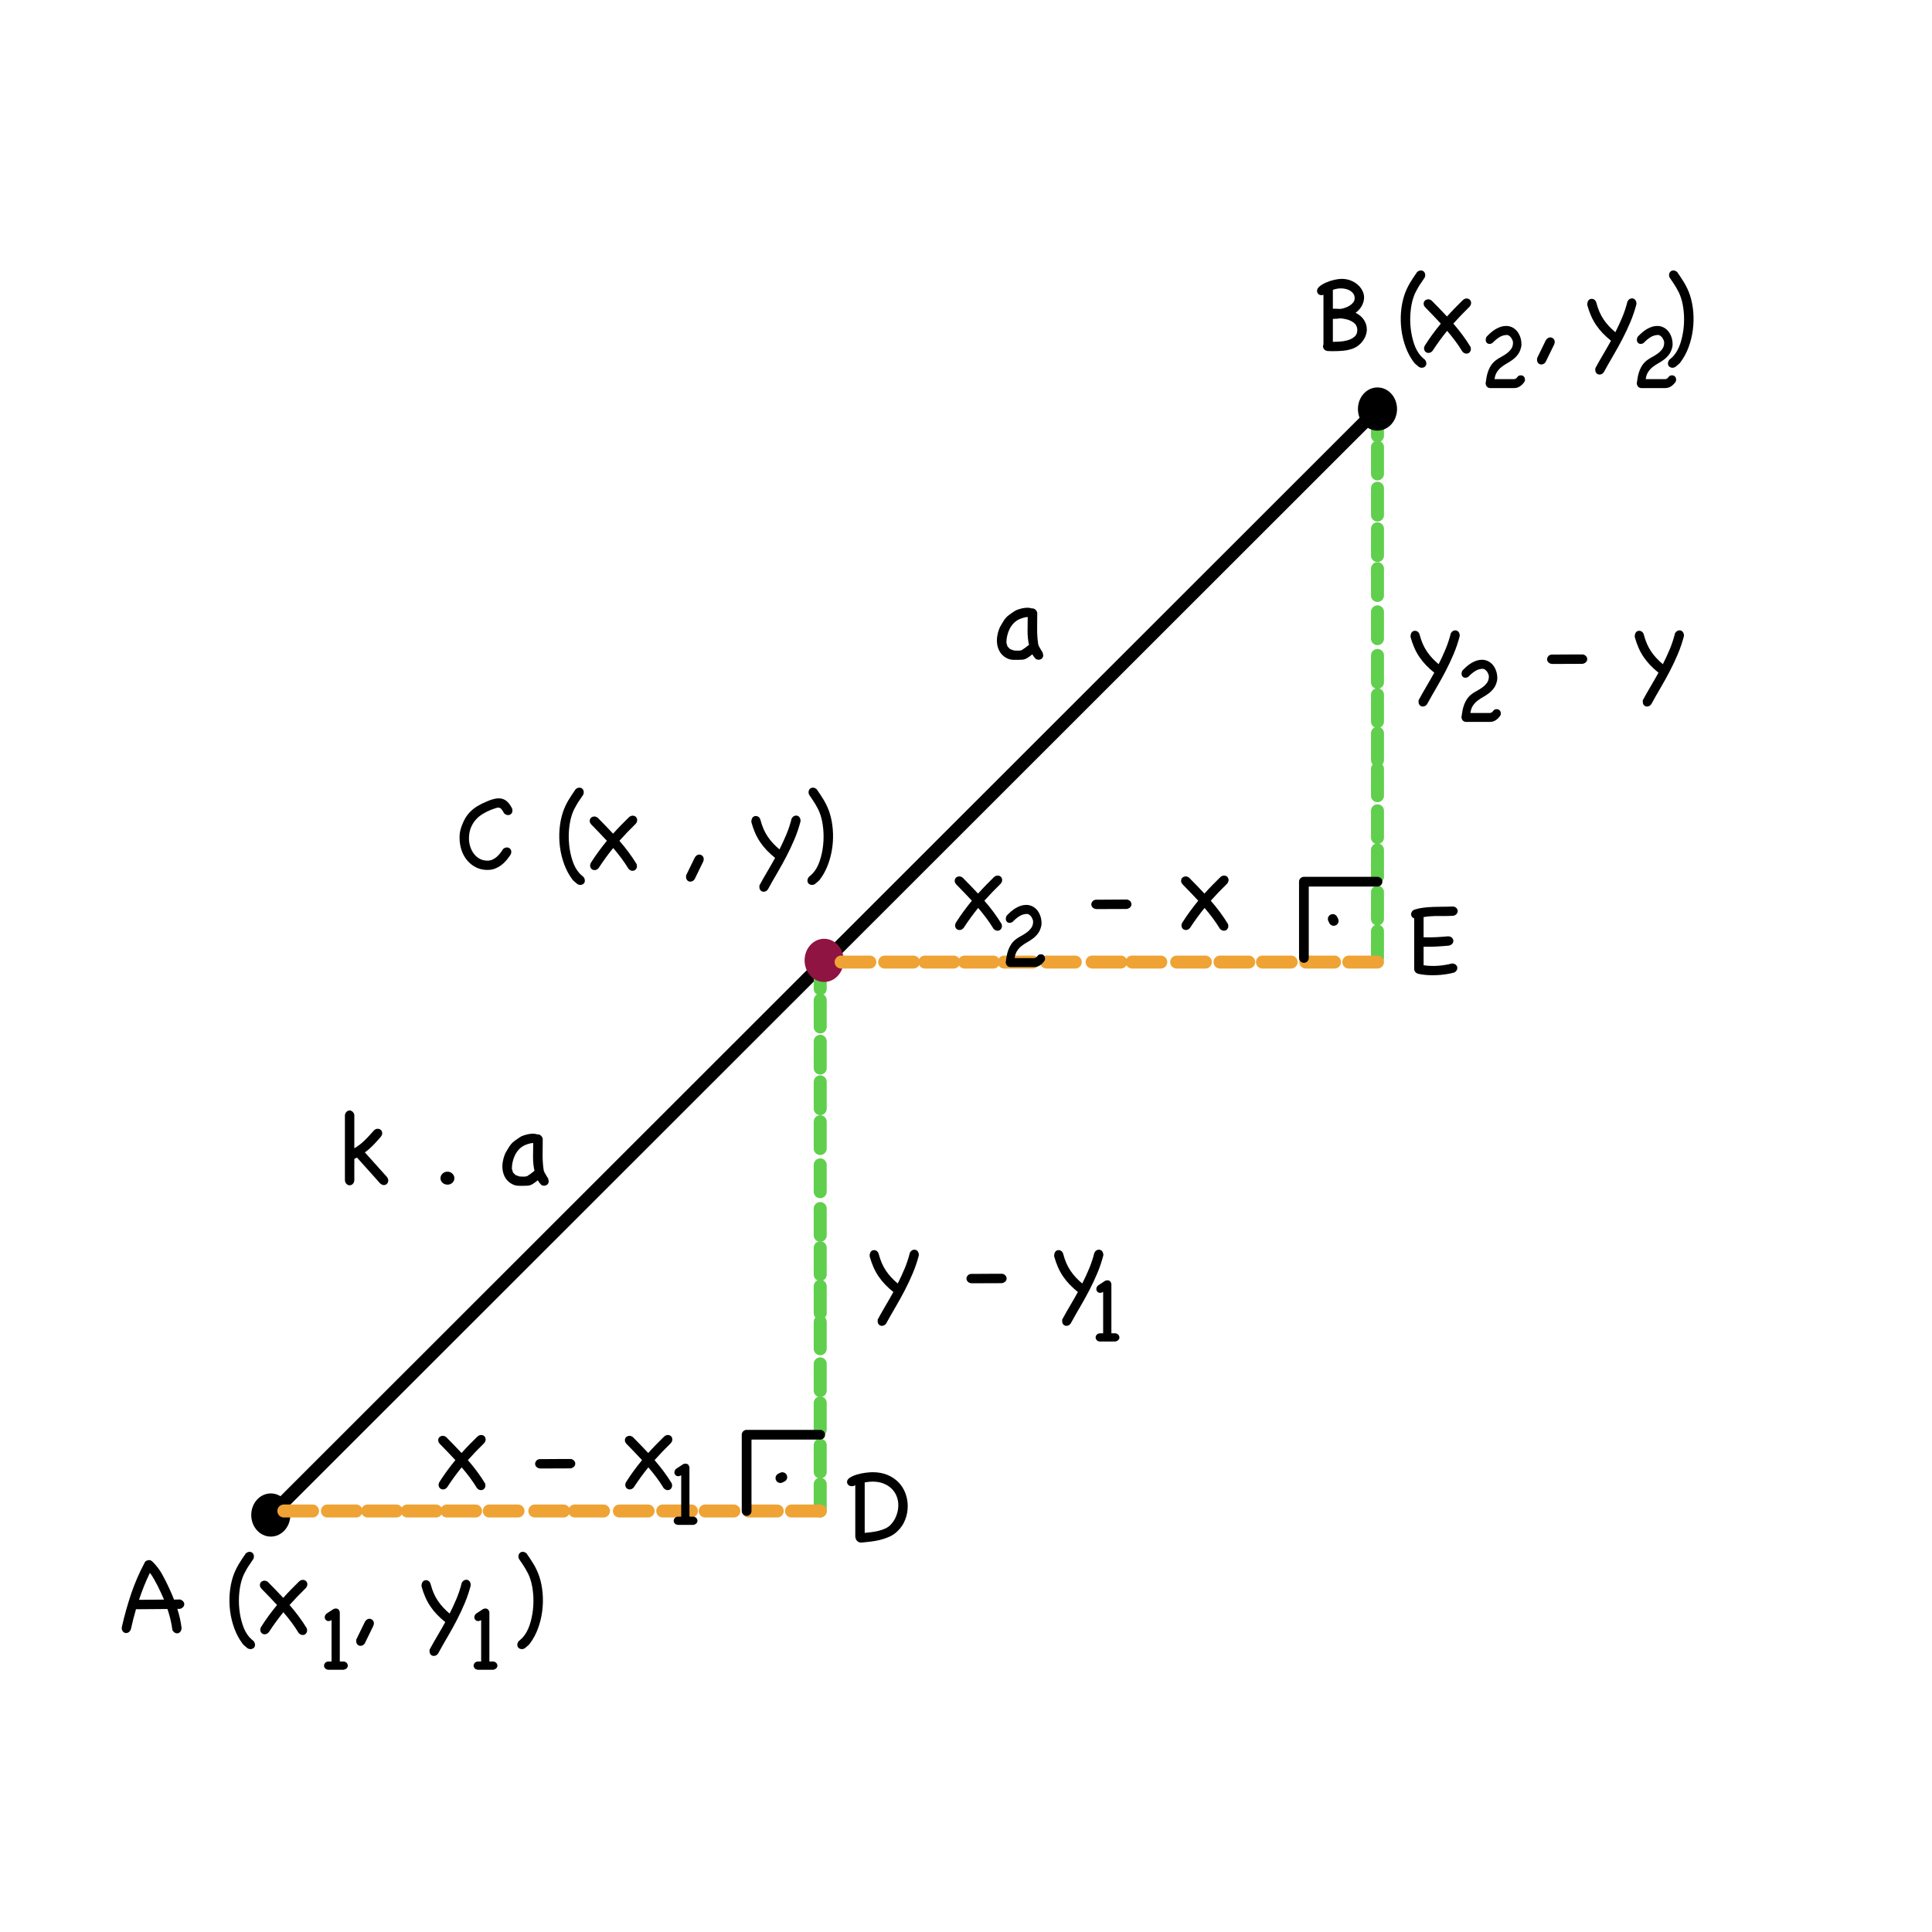 <?xml version="1.0" encoding="UTF-8" standalone="no"?>
<!-- Created with Vectornator (http://vectornator.io/) -->
<svg xmlns="http://www.w3.org/2000/svg" xmlns:vectornator="http://vectornator.io" xmlns:xlink="http://www.w3.org/1999/xlink" height="100%" stroke-miterlimit="10" style="fill-rule:nonzero;clip-rule:evenodd;stroke-linecap:round;stroke-linejoin:round;" version="1.1" viewBox="0 0 595.35 595.35" width="100%" xml:space="preserve">
<defs></defs>
<g id="Katman-1" vectornator:layerName="Katman 1">
<g opacity="1" vectornator:layerName="Grupla 12">
<path d="M83.447 466.854L424.476 126.042" fill="none" opacity="1" stroke="#000000" stroke-linecap="butt" stroke-linejoin="miter" stroke-width="4" vectornator:layerName="Eğri 1"></path>
<path d="M79.423 466.854C79.423 464.284 81.224 462.201 83.447 462.201C85.669 462.201 87.47 464.284 87.47 466.854C87.47 469.423 85.669 471.507 83.447 471.507C81.224 471.507 79.423 469.423 79.423 466.854Z" fill="#000000" fill-rule="nonzero" opacity="1" stroke="#000000" stroke-linecap="butt" stroke-linejoin="miter" stroke-width="4" vectornator:layerName="Oval 2"></path>
<g opacity="1" vectornator:layerName="Grupla 2">
<path d="M252.75 304.725L252.75 296.463" fill="none" opacity="1" stroke="#60cf4d" stroke-linecap="butt" stroke-linejoin="miter" stroke-width="4" vectornator:layerName="Eğri 2"></path>
<path d="M252.75 465.615L252.75 457.353" fill="none" opacity="1" stroke="#60cf4d" stroke-linecap="butt" stroke-linejoin="miter" stroke-width="4" vectornator:layerName="Eğri 3"></path>
<path d="M252.75 453.602L252.75 445.34" fill="none" opacity="1" stroke="#60cf4d" stroke-linecap="butt" stroke-linejoin="miter" stroke-width="4" vectornator:layerName="Eğri 4"></path>
<path d="M252.75 440.569L252.75 432.307" fill="none" opacity="1" stroke="#60cf4d" stroke-linecap="butt" stroke-linejoin="miter" stroke-width="4" vectornator:layerName="Eğri 5"></path>
<path d="M252.75 428.532L252.75 420.27" fill="none" opacity="1" stroke="#60cf4d" stroke-linecap="butt" stroke-linejoin="miter" stroke-width="4" vectornator:layerName="Eğri 6"></path>
<path d="M252.75 415.619L252.75 407.356" fill="none" opacity="1" stroke="#60cf4d" stroke-linecap="butt" stroke-linejoin="miter" stroke-width="4" vectornator:layerName="Eğri 7"></path>
<path d="M252.752 404.63L252.752 396.368" fill="none" opacity="1" stroke="#60cf4d" stroke-linecap="butt" stroke-linejoin="miter" stroke-width="4" vectornator:layerName="Eğri 8"></path>
<path d="M252.752 392.758L252.752 384.496" fill="none" opacity="1" stroke="#60cf4d" stroke-linecap="butt" stroke-linejoin="miter" stroke-width="4" vectornator:layerName="Eğri 9"></path>
<path d="M252.75 380.668L252.75 372.406" fill="none" opacity="1" stroke="#60cf4d" stroke-linecap="butt" stroke-linejoin="miter" stroke-width="4" vectornator:layerName="Eğri 10"></path>
<path d="M252.75 367.227L252.75 358.965" fill="none" opacity="1" stroke="#60cf4d" stroke-linecap="butt" stroke-linejoin="miter" stroke-width="4" vectornator:layerName="Eğri 11"></path>
<path d="M252.75 353.917L252.75 345.655" fill="none" opacity="1" stroke="#60cf4d" stroke-linecap="butt" stroke-linejoin="miter" stroke-width="4" vectornator:layerName="Eğri 12"></path>
<path d="M252.752 341.635L252.752 333.373" fill="none" opacity="1" stroke="#60cf4d" stroke-linecap="butt" stroke-linejoin="miter" stroke-width="4" vectornator:layerName="Eğri 13"></path>
<path d="M252.752 329.133L252.752 320.871" fill="none" opacity="1" stroke="#60cf4d" stroke-linecap="butt" stroke-linejoin="miter" stroke-width="4" vectornator:layerName="Eğri 14"></path>
<path d="M252.752 316.461L252.752 308.199" fill="none" opacity="1" stroke="#60cf4d" stroke-linecap="butt" stroke-linejoin="miter" stroke-width="4" vectornator:layerName="Eğri 15"></path>
</g>
<g opacity="1" vectornator:layerName="Grupla 1">
<path d="M424.473 134.304L424.473 126.042" fill="none" opacity="1" stroke="#60cf4d" stroke-linecap="butt" stroke-linejoin="miter" stroke-width="4" vectornator:layerName="Eğri 2"></path>
<path d="M424.473 295.194L424.473 286.932" fill="none" opacity="1" stroke="#60cf4d" stroke-linecap="butt" stroke-linejoin="miter" stroke-width="4" vectornator:layerName="Eğri 3"></path>
<path d="M424.473 283.181L424.473 274.919" fill="none" opacity="1" stroke="#60cf4d" stroke-linecap="butt" stroke-linejoin="miter" stroke-width="4" vectornator:layerName="Eğri 4"></path>
<path d="M424.473 270.148L424.473 261.886" fill="none" opacity="1" stroke="#60cf4d" stroke-linecap="butt" stroke-linejoin="miter" stroke-width="4" vectornator:layerName="Eğri 5"></path>
<path d="M424.473 258.111L424.473 249.849" fill="none" opacity="1" stroke="#60cf4d" stroke-linecap="butt" stroke-linejoin="miter" stroke-width="4" vectornator:layerName="Eğri 6"></path>
<path d="M424.473 245.198L424.473 236.936" fill="none" opacity="1" stroke="#60cf4d" stroke-linecap="butt" stroke-linejoin="miter" stroke-width="4" vectornator:layerName="Eğri 7"></path>
<path d="M424.476 234.21L424.476 225.948" fill="none" opacity="1" stroke="#60cf4d" stroke-linecap="butt" stroke-linejoin="miter" stroke-width="4" vectornator:layerName="Eğri 8"></path>
<path d="M424.476 222.337L424.476 214.075" fill="none" opacity="1" stroke="#60cf4d" stroke-linecap="butt" stroke-linejoin="miter" stroke-width="4" vectornator:layerName="Eğri 9"></path>
<path d="M424.473 210.248L424.473 201.986" fill="none" opacity="1" stroke="#60cf4d" stroke-linecap="butt" stroke-linejoin="miter" stroke-width="4" vectornator:layerName="Eğri 10"></path>
<path d="M424.473 196.806L424.473 188.544" fill="none" opacity="1" stroke="#60cf4d" stroke-linecap="butt" stroke-linejoin="miter" stroke-width="4" vectornator:layerName="Eğri 11"></path>
<path d="M424.473 183.497L424.473 175.235" fill="none" opacity="1" stroke="#60cf4d" stroke-linecap="butt" stroke-linejoin="miter" stroke-width="4" vectornator:layerName="Eğri 12"></path>
<path d="M424.476 171.214L424.476 162.952" fill="none" opacity="1" stroke="#60cf4d" stroke-linecap="butt" stroke-linejoin="miter" stroke-width="4" vectornator:layerName="Eğri 13"></path>
<path d="M424.476 158.712L424.476 150.45" fill="none" opacity="1" stroke="#60cf4d" stroke-linecap="butt" stroke-linejoin="miter" stroke-width="4" vectornator:layerName="Eğri 14"></path>
<path d="M424.476 146.041L424.476 137.778" fill="none" opacity="1" stroke="#60cf4d" stroke-linecap="butt" stroke-linejoin="miter" stroke-width="4" vectornator:layerName="Eğri 15"></path>
</g>
<path d="M420.452 126.042C420.452 123.472 422.253 121.389 424.476 121.389C426.698 121.389 428.499 123.472 428.499 126.042C428.499 128.612 426.698 130.695 424.476 130.695C422.253 130.695 420.452 128.612 420.452 126.042Z" fill="#000000" fill-rule="nonzero" opacity="1" stroke="#000000" stroke-linecap="butt" stroke-linejoin="miter" stroke-width="4" vectornator:layerName="Oval 3"></path>
<path d="M249.938 295.941C249.938 293.371 251.739 291.288 253.961 291.288C256.183 291.288 257.985 293.371 257.985 295.941C257.985 298.51 256.183 300.594 253.961 300.594C251.739 300.594 249.938 298.51 249.938 295.941Z" fill="#8f1442" fill-rule="nonzero" opacity="1" stroke="#8f1442" stroke-linecap="butt" stroke-linejoin="miter" stroke-width="4" vectornator:layerName="Oval 1"></path>
<g opacity="1" vectornator:layerName="Grupla 4">
<path d="M87.47 465.615L96.316 465.615" fill="none" opacity="1" stroke="#efa335" stroke-linecap="butt" stroke-linejoin="miter" stroke-width="4" vectornator:layerName="Eğri 3"></path>
<path d="M100.891 465.615L109.736 465.615" fill="none" opacity="1" stroke="#efa335" stroke-linecap="butt" stroke-linejoin="miter" stroke-width="4" vectornator:layerName="Eğri 4"></path>
<path d="M113.293 465.615L122.139 465.615" fill="none" opacity="1" stroke="#efa335" stroke-linecap="butt" stroke-linejoin="miter" stroke-width="4" vectornator:layerName="Eğri 5"></path>
<path d="M125.511 465.615L134.356 465.615" fill="none" opacity="1" stroke="#efa335" stroke-linecap="butt" stroke-linejoin="miter" stroke-width="4" vectornator:layerName="Eğri 6"></path>
<path d="M137.702 465.615L146.547 465.615" fill="none" opacity="1" stroke="#efa335" stroke-linecap="butt" stroke-linejoin="miter" stroke-width="4" vectornator:layerName="Eğri 7"></path>
<path d="M150.773 465.615L159.619 465.615" fill="none" opacity="1" stroke="#efa335" stroke-linecap="butt" stroke-linejoin="miter" stroke-width="4" vectornator:layerName="Eğri 8"></path>
<path d="M164.813 465.615L173.658 465.615" fill="none" opacity="1" stroke="#efa335" stroke-linecap="butt" stroke-linejoin="miter" stroke-width="4" vectornator:layerName="Eğri 9"></path>
<path d="M177.126 465.615L185.972 465.615" fill="none" opacity="1" stroke="#efa335" stroke-linecap="butt" stroke-linejoin="miter" stroke-width="4" vectornator:layerName="Eğri 10"></path>
<path d="M190.863 465.615L199.708 465.615" fill="none" opacity="1" stroke="#efa335" stroke-linecap="butt" stroke-linejoin="miter" stroke-width="4" vectornator:layerName="Eğri 11"></path>
<path d="M204.225 465.615L213.071 465.615" fill="none" opacity="1" stroke="#efa335" stroke-linecap="butt" stroke-linejoin="miter" stroke-width="4" vectornator:layerName="Eğri 12"></path>
<path d="M217.299 465.615L226.144 465.615" fill="none" opacity="1" stroke="#efa335" stroke-linecap="butt" stroke-linejoin="miter" stroke-width="4" vectornator:layerName="Eğri 13"></path>
<path d="M230.667 465.615L239.513 465.615" fill="none" opacity="1" stroke="#efa335" stroke-linecap="butt" stroke-linejoin="miter" stroke-width="4" vectornator:layerName="Eğri 14"></path>
<path d="M243.904 465.615L252.75 465.615" fill="none" opacity="1" stroke="#efa335" stroke-linecap="butt" stroke-linejoin="miter" stroke-width="4" vectornator:layerName="Eğri 2"></path>
</g>
<g opacity="1" vectornator:layerName="Grupla 3">
<path d="M259.196 296.463L268.041 296.463" fill="none" opacity="1" stroke="#efa335" stroke-linecap="butt" stroke-linejoin="miter" stroke-width="4" vectornator:layerName="Eğri 3"></path>
<path d="M272.616 296.463L281.462 296.463" fill="none" opacity="1" stroke="#efa335" stroke-linecap="butt" stroke-linejoin="miter" stroke-width="4" vectornator:layerName="Eğri 4"></path>
<path d="M285.019 296.463L293.865 296.463" fill="none" opacity="1" stroke="#efa335" stroke-linecap="butt" stroke-linejoin="miter" stroke-width="4" vectornator:layerName="Eğri 5"></path>
<path d="M297.237 296.463L306.082 296.463" fill="none" opacity="1" stroke="#efa335" stroke-linecap="butt" stroke-linejoin="miter" stroke-width="4" vectornator:layerName="Eğri 6"></path>
<path d="M309.428 296.463L318.273 296.463" fill="none" opacity="1" stroke="#efa335" stroke-linecap="butt" stroke-linejoin="miter" stroke-width="4" vectornator:layerName="Eğri 7"></path>
<path d="M322.499 296.463L331.344 296.463" fill="none" opacity="1" stroke="#efa335" stroke-linecap="butt" stroke-linejoin="miter" stroke-width="4" vectornator:layerName="Eğri 8"></path>
<path d="M336.538 296.463L345.384 296.463" fill="none" opacity="1" stroke="#efa335" stroke-linecap="butt" stroke-linejoin="miter" stroke-width="4" vectornator:layerName="Eğri 9"></path>
<path d="M348.852 296.463L357.698 296.463" fill="none" opacity="1" stroke="#efa335" stroke-linecap="butt" stroke-linejoin="miter" stroke-width="4" vectornator:layerName="Eğri 10"></path>
<path d="M362.588 296.463L371.434 296.463" fill="none" opacity="1" stroke="#efa335" stroke-linecap="butt" stroke-linejoin="miter" stroke-width="4" vectornator:layerName="Eğri 11"></path>
<path d="M375.951 296.463L384.797 296.463" fill="none" opacity="1" stroke="#efa335" stroke-linecap="butt" stroke-linejoin="miter" stroke-width="4" vectornator:layerName="Eğri 12"></path>
<path d="M389.025 296.463L397.87 296.463" fill="none" opacity="1" stroke="#efa335" stroke-linecap="butt" stroke-linejoin="miter" stroke-width="4" vectornator:layerName="Eğri 13"></path>
<path d="M402.393 296.463L411.238 296.463" fill="none" opacity="1" stroke="#efa335" stroke-linecap="butt" stroke-linejoin="miter" stroke-width="4" vectornator:layerName="Eğri 14"></path>
<path d="M415.63 296.463L424.476 296.463" fill="none" opacity="1" stroke="#efa335" stroke-linecap="butt" stroke-linejoin="miter" stroke-width="4" vectornator:layerName="Eğri 2"></path>
</g>
<g opacity="1" vectornator:layerName="Grupla 6">
<g fill="#000000" opacity="1" stroke="none" vectornator:layerName="Text 7">
<path d="M147.143 442.655C147.544 442.325 147.938 442.172 148.327 442.195C148.716 442.219 149.029 442.349 149.264 442.584C149.5 442.82 149.63 443.132 149.653 443.521C149.677 443.91 149.524 444.305 149.194 444.706C148.321 445.554 147.467 446.415 146.63 447.287C145.793 448.159 144.974 449.043 144.173 449.939C145.163 451.07 146.1 452.231 146.984 453.422C147.868 454.612 148.699 455.844 149.477 457.117C149.618 457.565 149.624 457.954 149.494 458.284C149.365 458.614 149.17 458.855 148.911 459.009C148.651 459.162 148.351 459.215 148.009 459.168C147.667 459.121 147.331 458.932 147.001 458.602C146.318 457.47 145.575 456.368 144.774 455.296C143.972 454.223 143.135 453.18 142.263 452.167C140.707 454.076 139.222 456.115 137.808 458.284C137.478 458.684 137.119 458.908 136.73 458.956C136.341 459.003 136.005 458.926 135.722 458.726C135.439 458.525 135.256 458.231 135.174 457.842C135.091 457.453 135.191 457.034 135.474 456.586C136.205 455.431 136.977 454.3 137.79 453.192C138.604 452.084 139.446 451 140.319 449.939C139.564 449.114 138.792 448.295 138.003 447.482C137.213 446.668 136.417 445.849 135.616 445.024C135.239 444.647 135.044 444.264 135.032 443.875C135.021 443.486 135.127 443.168 135.351 442.92C135.575 442.673 135.881 442.519 136.27 442.461C136.659 442.402 137.065 442.525 137.49 442.832C138.291 443.657 139.093 444.476 139.894 445.289C140.696 446.103 141.474 446.922 142.228 447.747C143.006 446.875 143.807 446.014 144.632 445.165C145.457 444.317 146.294 443.48 147.143 442.655Z"></path>
<path d="M166.414 452.52C165.895 452.449 165.512 452.273 165.264 451.99C165.017 451.707 164.893 451.4 164.893 451.07C164.893 450.74 165.029 450.416 165.3 450.098C165.571 449.78 165.977 449.621 166.52 449.621C166.803 449.621 167.398 449.621 168.305 449.621C169.213 449.621 170.191 449.615 171.24 449.603C172.289 449.591 173.267 449.585 174.175 449.585C175.082 449.585 175.678 449.585 175.961 449.585C176.408 449.703 176.738 449.898 176.951 450.169C177.163 450.44 177.269 450.729 177.269 451.035C177.269 451.365 177.151 451.66 176.915 451.919C176.679 452.178 176.326 452.367 175.854 452.485C174.275 452.485 172.702 452.491 171.134 452.503C169.566 452.514 167.993 452.52 166.414 452.52Z"></path>
<path d="M204.672 442.655C205.073 442.325 205.468 442.172 205.857 442.195C206.246 442.219 206.558 442.349 206.794 442.584C207.029 442.82 207.159 443.132 207.183 443.521C207.206 443.91 207.053 444.305 206.723 444.706C205.851 445.554 204.996 446.415 204.159 447.287C203.323 448.159 202.503 449.043 201.702 449.939C202.692 451.07 203.629 452.231 204.513 453.422C205.397 454.612 206.228 455.844 207.006 457.117C207.147 457.565 207.153 457.954 207.024 458.284C206.894 458.614 206.699 458.855 206.44 459.009C206.181 459.162 205.88 459.215 205.538 459.168C205.197 459.121 204.861 458.932 204.531 458.602C203.847 457.47 203.105 456.368 202.303 455.296C201.502 454.223 200.665 453.18 199.793 452.167C198.237 454.076 196.752 456.115 195.337 458.284C195.007 458.684 194.648 458.908 194.259 458.956C193.87 459.003 193.534 458.926 193.251 458.726C192.968 458.525 192.786 458.231 192.703 457.842C192.621 457.453 192.721 457.034 193.004 456.586C193.734 455.431 194.506 454.3 195.32 453.192C196.133 452.084 196.976 451 197.848 449.939C197.093 449.114 196.321 448.295 195.532 447.482C194.742 446.668 193.947 445.849 193.145 445.024C192.768 444.647 192.573 444.264 192.562 443.875C192.55 443.486 192.656 443.168 192.88 442.92C193.104 442.673 193.41 442.519 193.799 442.461C194.188 442.402 194.595 442.525 195.019 442.832C195.821 443.657 196.622 444.476 197.424 445.289C198.225 446.103 199.003 446.922 199.757 447.747C200.535 446.875 201.337 446.014 202.162 445.165C202.987 444.317 203.824 443.48 204.672 442.655Z"></path>
</g>
<path d="M213.785 467.362C214.177 467.465 214.466 467.635 214.652 467.872C214.837 468.109 214.93 468.362 214.93 468.63C214.93 468.919 214.827 469.177 214.621 469.404C214.414 469.63 214.105 469.796 213.692 469.899L208.928 469.899C208.474 469.857 208.139 469.708 207.922 469.45C207.706 469.192 207.597 468.919 207.597 468.63C207.597 468.341 207.716 468.058 207.953 467.779C208.19 467.501 208.546 467.362 209.021 467.362L209.918 467.362L209.918 454.584C209.629 454.79 209.32 454.893 208.99 454.893C208.639 454.893 208.355 454.775 208.139 454.537C207.922 454.3 207.814 454.027 207.814 453.717C207.814 453.532 207.86 453.336 207.953 453.13C208.046 452.923 208.196 452.738 208.402 452.573L210.537 451.18C210.805 451.077 211.032 451.026 211.217 451.026C211.857 451.026 212.269 451.387 212.455 452.109L212.455 467.362L213.785 467.362Z" fill="#000000" opacity="1" stroke="none" vectornator:layerName="Text 9"></path>
</g>
<g opacity="1" vectornator:layerName="Grupla 5">
<g fill="#000000" opacity="1" stroke="none" vectornator:layerName="Text 7">
<path d="M306.305 270.272C306.706 269.942 307.101 269.789 307.49 269.812C307.879 269.836 308.191 269.965 308.427 270.201C308.662 270.437 308.792 270.749 308.816 271.138C308.839 271.527 308.686 271.922 308.356 272.323C307.484 273.171 306.629 274.032 305.792 274.904C304.956 275.776 304.136 276.66 303.335 277.556C304.325 278.687 305.262 279.848 306.146 281.039C307.03 282.229 307.861 283.461 308.639 284.734C308.78 285.182 308.786 285.57 308.657 285.9C308.527 286.231 308.332 286.472 308.073 286.625C307.814 286.779 307.513 286.832 307.171 286.784C306.83 286.737 306.494 286.549 306.164 286.219C305.48 285.087 304.738 283.985 303.936 282.913C303.135 281.84 302.298 280.797 301.426 279.783C299.87 281.693 298.385 283.732 296.97 285.9C296.64 286.301 296.281 286.525 295.892 286.572C295.503 286.619 295.167 286.543 294.884 286.342C294.601 286.142 294.419 285.847 294.336 285.459C294.254 285.07 294.354 284.651 294.637 284.203C295.367 283.048 296.139 281.917 296.953 280.809C297.766 279.701 298.609 278.617 299.481 277.556C298.727 276.731 297.955 275.912 297.165 275.098C296.375 274.285 295.58 273.466 294.778 272.641C294.401 272.264 294.206 271.881 294.195 271.492C294.183 271.103 294.289 270.784 294.513 270.537C294.737 270.289 295.043 270.136 295.432 270.077C295.821 270.018 296.228 270.142 296.652 270.449C297.454 271.274 298.255 272.093 299.057 272.906C299.858 273.719 300.636 274.538 301.39 275.363C302.168 274.491 302.97 273.631 303.795 272.782C304.62 271.934 305.457 271.097 306.305 270.272Z"></path>
<path d="M337.81 280.137C337.292 280.066 336.909 279.889 336.661 279.607C336.413 279.324 336.29 279.017 336.29 278.687C336.29 278.357 336.425 278.033 336.696 277.715C336.967 277.397 337.374 277.238 337.916 277.238C338.199 277.238 338.794 277.238 339.702 277.238C340.609 277.238 341.588 277.232 342.637 277.22C343.686 277.208 344.664 277.202 345.571 277.202C346.479 277.202 347.074 277.202 347.357 277.202C347.805 277.32 348.135 277.514 348.347 277.786C348.559 278.057 348.665 278.345 348.665 278.652C348.665 278.982 348.548 279.277 348.312 279.536C348.076 279.795 347.723 279.984 347.251 280.102C345.672 280.102 344.098 280.107 342.531 280.119C340.963 280.131 339.39 280.137 337.81 280.137Z"></path>
<path d="M376.069 270.272C376.469 269.942 376.864 269.789 377.253 269.812C377.642 269.836 377.955 269.965 378.19 270.201C378.426 270.437 378.556 270.749 378.579 271.138C378.603 271.527 378.45 271.922 378.12 272.323C377.247 273.171 376.393 274.032 375.556 274.904C374.719 275.776 373.9 276.66 373.099 277.556C374.089 278.687 375.026 279.848 375.91 281.039C376.794 282.229 377.625 283.461 378.402 284.734C378.544 285.182 378.55 285.57 378.42 285.9C378.29 286.231 378.096 286.472 377.837 286.625C377.577 286.779 377.277 286.832 376.935 286.784C376.593 286.737 376.257 286.549 375.927 286.219C375.244 285.087 374.501 283.985 373.7 282.913C372.898 281.84 372.061 280.797 371.189 279.783C369.633 281.693 368.148 283.732 366.734 285.9C366.404 286.301 366.044 286.525 365.655 286.572C365.267 286.619 364.931 286.543 364.648 286.342C364.365 286.142 364.182 285.847 364.1 285.459C364.017 285.07 364.117 284.651 364.4 284.203C365.131 283.048 365.903 281.917 366.716 280.809C367.53 279.701 368.372 278.617 369.244 277.556C368.49 276.731 367.718 275.912 366.928 275.098C366.139 274.285 365.343 273.466 364.542 272.641C364.164 272.264 363.97 271.881 363.958 271.492C363.946 271.103 364.053 270.784 364.276 270.537C364.5 270.289 364.807 270.136 365.196 270.077C365.585 270.018 365.991 270.142 366.416 270.449C367.217 271.274 368.019 272.093 368.82 272.906C369.622 273.719 370.399 274.538 371.154 275.363C371.932 274.491 372.733 273.631 373.558 272.782C374.383 271.934 375.22 271.097 376.069 270.272Z"></path>
</g>
<path d="M318.076 282.99C317.911 282.619 317.689 282.31 317.41 282.062C317.132 281.814 316.848 281.67 316.56 281.629C315.652 281.629 314.827 281.871 314.084 282.356C313.342 282.841 312.661 283.413 312.043 284.073C311.754 284.279 311.444 284.382 311.114 284.382C310.764 284.382 310.48 284.264 310.264 284.027C310.047 283.789 309.939 283.485 309.939 283.114C309.939 282.784 310.031 282.464 310.217 282.155C310.609 281.742 311.032 281.335 311.486 280.933C311.939 280.531 312.424 280.175 312.94 279.865C313.455 279.556 313.987 279.308 314.533 279.123C315.08 278.937 315.642 278.844 316.219 278.844C316.879 278.844 317.498 278.984 318.076 279.262C318.653 279.54 319.153 279.932 319.576 280.438C319.999 280.943 320.334 281.546 320.582 282.248C320.829 282.949 320.953 283.712 320.953 284.537C320.953 284.805 320.922 285.084 320.86 285.373C320.633 286.321 320.288 287.095 319.824 287.693C319.36 288.291 318.844 288.802 318.277 289.224C317.71 289.647 317.122 290.029 316.513 290.369C315.905 290.71 315.338 291.086 314.812 291.498C314.286 291.911 313.827 292.411 313.435 292.999C313.043 293.587 312.785 294.335 312.661 295.242L318.54 295.242C318.787 295.242 318.973 295.206 319.097 295.134C319.22 295.062 319.313 295.005 319.375 294.964C319.416 294.922 319.525 294.799 319.7 294.592C319.875 294.386 320.004 294.262 320.087 294.221C320.19 294.159 320.308 294.118 320.443 294.097C320.577 294.077 320.695 294.066 320.798 294.066C321.17 294.066 321.469 294.195 321.696 294.453C321.922 294.711 322.036 295.015 322.036 295.366C322.036 295.593 322.01 295.768 321.959 295.892C321.907 296.016 321.861 296.098 321.819 296.139C321.427 296.696 320.968 297.145 320.443 297.485C319.917 297.826 319.313 297.996 318.633 297.996L311.269 297.996C310.465 297.913 310.011 297.428 309.908 296.542C309.99 295.861 310.093 295.196 310.217 294.546C310.341 293.896 310.516 293.267 310.743 292.659C310.97 292.05 311.259 291.483 311.609 290.957C311.96 290.431 312.403 289.952 312.94 289.518C313.414 289.147 313.961 288.796 314.58 288.466C315.198 288.136 315.786 287.77 316.343 287.368C316.9 286.966 317.374 286.497 317.766 285.96C318.158 285.424 318.354 284.774 318.354 284.011C318.354 283.805 318.313 283.588 318.23 283.361C318.148 283.135 318.096 283.011 318.076 282.99Z" fill="#000000" opacity="1" stroke="none" vectornator:layerName="Text 8"></path>
</g>
<g opacity="1" vectornator:layerName="Grupla 8">
<g fill="#000000" opacity="1" stroke="none" vectornator:layerName="Text 7">
<path d="M280.386 386.006C280.575 385.676 280.787 385.44 281.023 385.299C281.259 385.158 281.506 385.087 281.765 385.087C282.166 385.087 282.496 385.24 282.756 385.547C283.015 385.853 283.145 386.277 283.145 386.819C282.649 388.729 282.025 390.579 281.27 392.371C280.516 394.162 279.691 395.919 278.795 397.639C277.9 399.36 276.957 401.063 275.967 402.749C274.977 404.434 274.01 406.137 273.067 407.858C272.879 408.117 272.666 408.3 272.431 408.406C272.195 408.512 271.971 408.565 271.759 408.565C271.405 408.565 271.099 408.436 270.84 408.176C270.58 407.917 270.451 407.552 270.451 407.08C270.451 407.009 270.451 406.933 270.451 406.85C270.451 406.768 270.462 406.679 270.486 406.585C271.264 405.147 272.065 403.733 272.89 402.342C273.715 400.951 274.517 399.549 275.295 398.134C274.352 397.38 273.503 396.608 272.749 395.818C271.995 395.029 271.317 394.192 270.716 393.308C270.115 392.424 269.59 391.469 269.142 390.444C268.694 389.418 268.305 388.305 267.975 387.102C267.975 386.489 268.099 386.024 268.347 385.706C268.594 385.387 268.93 385.228 269.354 385.228C269.661 385.228 269.95 385.328 270.221 385.529C270.492 385.729 270.686 386.053 270.804 386.501C271.063 387.491 271.376 388.405 271.741 389.242C272.107 390.078 272.531 390.856 273.014 391.575C273.497 392.294 274.04 392.978 274.641 393.626C275.242 394.274 275.908 394.905 276.638 395.518C277.416 393.986 278.129 392.442 278.778 390.886C279.426 389.33 279.962 387.703 280.386 386.006Z"></path>
<path d="M299.339 395.447C298.82 395.376 298.437 395.2 298.19 394.917C297.942 394.634 297.819 394.327 297.819 393.997C297.819 393.667 297.954 393.343 298.225 393.025C298.496 392.707 298.903 392.548 299.445 392.548C299.728 392.548 300.323 392.548 301.231 392.548C302.138 392.548 303.117 392.542 304.165 392.53C305.214 392.518 306.193 392.512 307.1 392.512C308.008 392.512 308.603 392.512 308.886 392.512C309.334 392.63 309.664 392.825 309.876 393.096C310.088 393.367 310.194 393.656 310.194 393.962C310.194 394.292 310.076 394.587 309.841 394.846C309.605 395.105 309.251 395.294 308.78 395.412C307.2 395.412 305.627 395.418 304.059 395.429C302.492 395.441 300.918 395.447 299.339 395.447Z"></path>
<path d="M337.244 386.006C337.433 385.676 337.645 385.44 337.88 385.299C338.116 385.158 338.364 385.087 338.623 385.087C339.024 385.087 339.354 385.24 339.613 385.547C339.872 385.853 340.002 386.277 340.002 386.819C339.507 388.729 338.882 390.579 338.128 392.371C337.374 394.162 336.549 395.919 335.653 397.639C334.757 399.36 333.814 401.063 332.824 402.749C331.834 404.434 330.868 406.137 329.925 407.858C329.736 408.117 329.524 408.3 329.288 408.406C329.052 408.512 328.828 408.565 328.616 408.565C328.263 408.565 327.956 408.436 327.697 408.176C327.438 407.917 327.308 407.552 327.308 407.08C327.308 407.009 327.308 406.933 327.308 406.85C327.308 406.768 327.32 406.679 327.343 406.585C328.121 405.147 328.923 403.733 329.748 402.342C330.573 400.951 331.374 399.549 332.152 398.134C331.209 397.38 330.361 396.608 329.606 395.818C328.852 395.029 328.174 394.192 327.573 393.308C326.972 392.424 326.448 391.469 326 390.444C325.552 389.418 325.163 388.305 324.833 387.102C324.833 386.489 324.957 386.024 325.204 385.706C325.452 385.387 325.788 385.228 326.212 385.228C326.518 385.228 326.807 385.328 327.078 385.529C327.349 385.729 327.544 386.053 327.662 386.501C327.921 387.491 328.233 388.405 328.599 389.242C328.964 390.078 329.388 390.856 329.872 391.575C330.355 392.294 330.897 392.978 331.498 393.626C332.099 394.274 332.765 394.905 333.496 395.518C334.274 393.986 334.987 392.442 335.635 390.886C336.283 389.33 336.82 387.703 337.244 386.006Z"></path>
</g>
<path d="M343.807 410.862C344.198 410.965 344.487 411.135 344.673 411.372C344.859 411.609 344.951 411.862 344.951 412.13C344.951 412.419 344.848 412.677 344.642 412.904C344.436 413.13 344.126 413.296 343.714 413.399L338.949 413.399C338.495 413.357 338.16 413.208 337.944 412.95C337.727 412.692 337.619 412.419 337.619 412.13C337.619 411.841 337.737 411.558 337.975 411.279C338.212 411.001 338.568 410.862 339.042 410.862L339.939 410.862L339.939 398.084C339.65 398.29 339.341 398.393 339.011 398.393C338.66 398.393 338.377 398.275 338.16 398.037C337.944 397.8 337.835 397.527 337.835 397.217C337.835 397.032 337.882 396.836 337.975 396.63C338.067 396.423 338.217 396.238 338.423 396.073L340.558 394.68C340.826 394.577 341.053 394.526 341.239 394.526C341.878 394.526 342.291 394.887 342.476 395.609L342.476 410.862L343.807 410.862Z" fill="#000000" opacity="1" stroke="none" vectornator:layerName="Text 9"></path>
</g>
<g opacity="1" vectornator:layerName="Grupla 7">
<g fill="#000000" opacity="1" stroke="none" vectornator:layerName="Text 7">
<path d="M447.066 195.16C447.255 194.829 447.467 194.594 447.703 194.452C447.938 194.311 448.186 194.24 448.445 194.24C448.846 194.24 449.176 194.393 449.435 194.7C449.694 195.006 449.824 195.431 449.824 195.973C449.329 197.882 448.704 199.733 447.95 201.524C447.196 203.316 446.371 205.072 445.475 206.793C444.579 208.513 443.636 210.217 442.646 211.902C441.656 213.588 440.69 215.291 439.747 217.011C439.558 217.271 439.346 217.453 439.11 217.56C438.875 217.666 438.651 217.719 438.438 217.719C438.085 217.719 437.778 217.589 437.519 217.33C437.26 217.07 437.13 216.705 437.13 216.234C437.13 216.163 437.13 216.086 437.13 216.004C437.13 215.921 437.142 215.833 437.166 215.739C437.943 214.301 438.745 212.886 439.57 211.495C440.395 210.105 441.196 208.702 441.974 207.288C441.031 206.533 440.183 205.761 439.429 204.972C438.674 204.182 437.996 203.345 437.395 202.461C436.794 201.577 436.27 200.623 435.822 199.597C435.374 198.572 434.985 197.458 434.655 196.256C434.655 195.643 434.779 195.177 435.026 194.859C435.274 194.541 435.61 194.382 436.034 194.382C436.34 194.382 436.629 194.482 436.9 194.682C437.171 194.883 437.366 195.207 437.484 195.655C437.743 196.645 438.055 197.558 438.421 198.395C438.786 199.232 439.21 200.01 439.694 200.729C440.177 201.448 440.719 202.131 441.32 202.779C441.921 203.428 442.587 204.058 443.318 204.671C444.096 203.139 444.809 201.595 445.457 200.039C446.105 198.483 446.642 196.857 447.066 195.16Z"></path>
<path d="M478.253 204.6C477.734 204.53 477.351 204.353 477.104 204.07C476.856 203.787 476.732 203.481 476.732 203.151C476.732 202.821 476.868 202.497 477.139 202.178C477.41 201.86 477.817 201.701 478.359 201.701C478.642 201.701 479.237 201.701 480.145 201.701C481.052 201.701 482.03 201.695 483.079 201.683C484.128 201.671 485.107 201.666 486.014 201.666C486.922 201.666 487.517 201.666 487.8 201.666C488.248 201.783 488.578 201.978 488.79 202.249C489.002 202.52 489.108 202.809 489.108 203.115C489.108 203.445 488.99 203.74 488.754 203.999C488.519 204.259 488.165 204.447 487.694 204.565C486.114 204.565 484.541 204.571 482.973 204.583C481.406 204.595 479.832 204.6 478.253 204.6Z"></path>
<path d="M516.158 195.16C516.346 194.829 516.559 194.594 516.794 194.452C517.03 194.311 517.277 194.24 517.537 194.24C517.938 194.24 518.268 194.393 518.527 194.7C518.786 195.006 518.916 195.431 518.916 195.973C518.421 197.882 517.796 199.733 517.042 201.524C516.287 203.316 515.462 205.072 514.567 206.793C513.671 208.513 512.728 210.217 511.738 211.902C510.748 213.588 509.781 215.291 508.838 217.011C508.65 217.271 508.438 217.453 508.202 217.56C507.966 217.666 507.742 217.719 507.53 217.719C507.177 217.719 506.87 217.589 506.611 217.33C506.352 217.07 506.222 216.705 506.222 216.234C506.222 216.163 506.222 216.086 506.222 216.004C506.222 215.921 506.234 215.833 506.257 215.739C507.035 214.301 507.837 212.886 508.662 211.495C509.487 210.105 510.288 208.702 511.066 207.288C510.123 206.533 509.275 205.761 508.52 204.972C507.766 204.182 507.088 203.345 506.487 202.461C505.886 201.577 505.361 200.623 504.914 199.597C504.466 198.572 504.077 197.458 503.747 196.256C503.747 195.643 503.87 195.177 504.118 194.859C504.366 194.541 504.701 194.382 505.126 194.382C505.432 194.382 505.721 194.482 505.992 194.682C506.263 194.883 506.458 195.207 506.575 195.655C506.835 196.645 507.147 197.558 507.512 198.395C507.878 199.232 508.302 200.01 508.785 200.729C509.269 201.448 509.811 202.131 510.412 202.779C511.013 203.428 511.679 204.058 512.41 204.671C513.188 203.139 513.901 201.595 514.549 200.039C515.197 198.483 515.733 196.857 516.158 195.16Z"></path>
</g>
<path d="M458.518 207.454C458.353 207.082 458.132 206.773 457.853 206.525C457.575 206.278 457.291 206.134 457.002 206.092C456.095 206.092 455.27 206.335 454.527 206.819C453.785 207.304 453.104 207.876 452.485 208.537C452.196 208.743 451.887 208.846 451.557 208.846C451.206 208.846 450.923 208.727 450.706 208.49C450.49 208.253 450.381 207.949 450.381 207.577C450.381 207.247 450.474 206.928 450.66 206.618C451.052 206.206 451.474 205.798 451.928 205.396C452.382 204.994 452.867 204.638 453.382 204.329C453.898 204.019 454.429 203.772 454.976 203.586C455.522 203.401 456.084 203.308 456.662 203.308C457.322 203.308 457.941 203.447 458.518 203.725C459.096 204.004 459.596 204.396 460.019 204.901C460.442 205.406 460.777 206.01 461.024 206.711C461.272 207.412 461.396 208.176 461.396 209.001C461.396 209.269 461.365 209.547 461.303 209.836C461.076 210.785 460.73 211.558 460.266 212.156C459.802 212.755 459.287 213.265 458.719 213.688C458.152 214.111 457.564 214.492 456.956 214.833C456.347 215.173 455.78 215.549 455.254 215.962C454.728 216.374 454.269 216.875 453.877 217.462C453.486 218.05 453.228 218.798 453.104 219.706L458.982 219.706C459.23 219.706 459.416 219.669 459.539 219.597C459.663 219.525 459.756 219.468 459.818 219.427C459.859 219.386 459.967 219.262 460.143 219.056C460.318 218.85 460.447 218.726 460.529 218.685C460.632 218.623 460.751 218.581 460.885 218.561C461.019 218.54 461.138 218.53 461.241 218.53C461.612 218.53 461.911 218.659 462.138 218.917C462.365 219.174 462.479 219.479 462.479 219.829C462.479 220.056 462.453 220.232 462.401 220.355C462.35 220.479 462.303 220.562 462.262 220.603C461.87 221.16 461.411 221.608 460.885 221.949C460.359 222.289 459.756 222.459 459.075 222.459L451.712 222.459C450.907 222.377 450.453 221.892 450.35 221.005C450.433 220.324 450.536 219.659 450.66 219.009C450.784 218.36 450.959 217.731 451.186 217.122C451.413 216.514 451.701 215.946 452.052 215.42C452.403 214.895 452.846 214.415 453.382 213.982C453.857 213.611 454.403 213.26 455.022 212.93C455.641 212.6 456.229 212.234 456.786 211.832C457.343 211.429 457.817 210.96 458.209 210.424C458.601 209.888 458.797 209.238 458.797 208.475C458.797 208.268 458.756 208.052 458.673 207.825C458.59 207.598 458.539 207.474 458.518 207.454Z" fill="#000000" opacity="1" stroke="none" vectornator:layerName="Text 8"></path>
</g>
<g opacity="1" vectornator:layerName="Grupla 10">
<g fill="#000000" opacity="1" stroke="none" vectornator:layerName="Text 1">
<path d="M55.954 501.687C55.931 502.135 55.813 502.5 55.601 502.783C55.389 503.066 55.129 503.237 54.823 503.296C54.517 503.355 54.21 503.302 53.904 503.137C53.597 502.972 53.338 502.689 53.126 502.288C52.984 501.18 52.784 500.09 52.525 499.017C52.265 497.945 51.959 496.878 51.605 495.817L42.235 495.888C42.188 495.888 42.135 495.882 42.076 495.87C42.017 495.859 41.964 495.853 41.917 495.853C41.328 497.856 40.797 499.931 40.326 502.076C40.137 502.571 39.866 502.901 39.513 503.066C39.159 503.231 38.823 503.266 38.505 503.172C38.187 503.078 37.927 502.866 37.727 502.535C37.526 502.205 37.473 501.781 37.568 501.263C38.346 497.845 39.283 494.503 40.379 491.238C41.475 487.973 42.848 484.785 44.498 481.674C44.639 481.226 44.969 480.943 45.488 480.825C45.747 480.731 45.995 480.713 46.231 480.772C46.466 480.831 46.667 480.943 46.832 481.108C46.855 481.108 46.867 481.114 46.867 481.126C46.867 481.137 46.879 481.143 46.903 481.143C48.128 482.322 49.154 483.654 49.979 485.139C50.804 486.624 51.558 488.133 52.242 489.665C52.501 490.207 52.743 490.749 52.967 491.291C53.191 491.833 53.409 492.376 53.621 492.918L55.495 492.882C55.943 493.024 56.273 493.236 56.485 493.519C56.697 493.802 56.797 494.091 56.785 494.385C56.774 494.68 56.65 494.963 56.414 495.234C56.178 495.505 55.837 495.688 55.389 495.782L54.646 495.782C54.953 496.748 55.218 497.721 55.442 498.699C55.666 499.677 55.837 500.673 55.954 501.687ZM46.195 484.679C45.535 486.023 44.928 487.39 44.374 488.781C43.82 490.172 43.308 491.574 42.836 492.989L50.544 492.918C50.238 492.211 49.926 491.515 49.608 490.832C49.289 490.148 48.965 489.464 48.635 488.781C48.258 488.097 47.881 487.402 47.504 486.695C47.127 485.987 46.69 485.316 46.195 484.679Z"></path>
<path d="M78.195 505.753C78.455 506.13 78.584 506.496 78.584 506.849C78.584 507.203 78.484 507.492 78.284 507.716C78.083 507.94 77.812 508.087 77.471 508.158C77.129 508.228 76.746 508.158 76.321 507.945C76.038 507.686 75.744 507.439 75.437 507.203C75.131 506.967 74.872 506.696 74.659 506.39C73.646 505.022 72.827 503.484 72.202 501.775C71.577 500.066 71.147 498.298 70.911 496.471C70.676 494.645 70.634 492.812 70.788 490.973C70.941 489.134 71.288 487.39 71.831 485.74C72.066 485.056 72.326 484.414 72.609 483.813C72.891 483.212 73.198 482.628 73.528 482.063C73.858 481.497 74.212 480.937 74.589 480.383C74.966 479.829 75.355 479.257 75.755 478.668C76.109 478.385 76.457 478.232 76.799 478.208C77.14 478.185 77.435 478.261 77.683 478.438C77.93 478.615 78.101 478.874 78.195 479.216C78.29 479.558 78.254 479.941 78.089 480.365C77.712 480.955 77.353 481.491 77.011 481.974C76.669 482.457 76.357 482.941 76.074 483.424C75.791 483.907 75.52 484.408 75.26 484.927C75.001 485.445 74.766 486.035 74.553 486.695C74.153 487.92 73.876 489.347 73.722 490.973C73.569 492.6 73.581 494.25 73.758 495.923C73.935 497.597 74.276 499.2 74.783 500.732C75.29 502.264 75.991 503.537 76.887 504.551C77.076 504.763 77.288 504.969 77.523 505.17C77.759 505.37 77.983 505.565 78.195 505.753Z"></path>
<path d="M92.198 487.296C92.598 486.966 92.993 486.812 93.382 486.836C93.771 486.86 94.083 486.989 94.319 487.225C94.555 487.461 94.684 487.773 94.708 488.162C94.732 488.551 94.578 488.946 94.248 489.347C93.376 490.195 92.522 491.056 91.685 491.928C90.848 492.8 90.029 493.684 89.227 494.58C90.217 495.711 91.154 496.872 92.038 498.063C92.922 499.253 93.753 500.485 94.531 501.758C94.673 502.205 94.679 502.594 94.549 502.924C94.419 503.254 94.225 503.496 93.966 503.649C93.706 503.803 93.406 503.856 93.064 503.808C92.722 503.761 92.386 503.573 92.056 503.243C91.373 502.111 90.63 501.009 89.829 499.937C89.027 498.864 88.19 497.821 87.318 496.807C85.762 498.717 84.277 500.756 82.863 502.924C82.533 503.325 82.173 503.549 81.784 503.596C81.395 503.643 81.059 503.567 80.776 503.366C80.494 503.166 80.311 502.871 80.228 502.482C80.146 502.094 80.246 501.675 80.529 501.227C81.26 500.072 82.032 498.941 82.845 497.833C83.658 496.725 84.501 495.64 85.373 494.58C84.619 493.755 83.847 492.935 83.057 492.122C82.267 491.309 81.472 490.49 80.671 489.665C80.293 489.288 80.099 488.905 80.087 488.516C80.075 488.127 80.181 487.808 80.405 487.561C80.629 487.313 80.936 487.16 81.325 487.101C81.714 487.042 82.12 487.166 82.544 487.473C83.346 488.298 84.147 489.117 84.949 489.93C85.75 490.743 86.528 491.562 87.283 492.387C88.061 491.515 88.862 490.655 89.687 489.806C90.512 488.958 91.349 488.121 92.198 487.296Z"></path>
<path d="M112.458 499.742C112.835 499.129 113.295 498.823 113.837 498.823C114.191 498.823 114.509 498.952 114.792 499.212C115.075 499.471 115.216 499.813 115.216 500.237C115.216 500.449 115.157 500.709 115.04 501.015C114.592 501.911 114.15 502.818 113.714 503.738C113.277 504.657 112.835 505.565 112.388 506.46C112.199 506.72 111.987 506.902 111.751 507.008C111.515 507.114 111.291 507.168 111.079 507.168C110.726 507.168 110.419 507.038 110.16 506.779C109.901 506.519 109.771 506.154 109.771 505.682C109.771 505.612 109.771 505.535 109.771 505.453C109.771 505.37 109.783 505.282 109.806 505.187C110.254 504.292 110.696 503.384 111.132 502.465C111.568 501.545 112.01 500.638 112.458 499.742Z"></path>
<path d="M142.301 487.72C142.49 487.39 142.702 487.154 142.938 487.013C143.174 486.871 143.421 486.801 143.68 486.801C144.081 486.801 144.411 486.954 144.67 487.26C144.93 487.567 145.059 487.991 145.059 488.533C144.564 490.443 143.94 492.293 143.185 494.085C142.431 495.876 141.606 497.632 140.71 499.353C139.814 501.074 138.872 502.777 137.882 504.463C136.891 506.148 135.925 507.851 134.982 509.572C134.793 509.831 134.581 510.014 134.346 510.12C134.11 510.226 133.886 510.279 133.674 510.279C133.32 510.279 133.014 510.149 132.754 509.89C132.495 509.631 132.365 509.266 132.365 508.794C132.365 508.723 132.365 508.647 132.365 508.564C132.365 508.482 132.377 508.393 132.401 508.299C133.179 506.861 133.98 505.447 134.805 504.056C135.63 502.665 136.432 501.263 137.21 499.848C136.267 499.094 135.418 498.322 134.664 497.532C133.91 496.742 133.232 495.906 132.631 495.022C132.03 494.138 131.505 493.183 131.057 492.158C130.609 491.132 130.22 490.018 129.89 488.816C129.89 488.203 130.014 487.738 130.262 487.419C130.509 487.101 130.845 486.942 131.269 486.942C131.576 486.942 131.865 487.042 132.136 487.243C132.407 487.443 132.601 487.767 132.719 488.215C132.978 489.205 133.291 490.119 133.656 490.955C134.021 491.792 134.446 492.57 134.929 493.289C135.412 494.008 135.954 494.692 136.556 495.34C137.157 495.988 137.823 496.619 138.553 497.232C139.331 495.699 140.044 494.155 140.693 492.6C141.341 491.044 141.877 489.417 142.301 487.72Z"></path>
<path d="M159.804 505.753C160.016 505.565 160.24 505.37 160.476 505.17C160.712 504.969 160.924 504.763 161.112 504.551C162.008 503.537 162.71 502.264 163.216 500.732C163.723 499.2 164.065 497.597 164.242 495.923C164.419 494.25 164.43 492.6 164.277 490.973C164.124 489.347 163.847 487.92 163.446 486.695C163.234 486.035 162.998 485.445 162.739 484.927C162.48 484.408 162.209 483.907 161.926 483.424C161.643 482.941 161.336 482.457 161.006 481.974C160.676 481.491 160.311 480.955 159.91 480.365C159.745 479.941 159.71 479.558 159.804 479.216C159.898 478.874 160.069 478.615 160.317 478.438C160.564 478.261 160.859 478.185 161.201 478.208C161.543 478.232 161.89 478.385 162.244 478.668C162.645 479.257 163.034 479.829 163.411 480.383C163.788 480.937 164.142 481.497 164.472 482.063C164.802 482.628 165.108 483.212 165.391 483.813C165.674 484.414 165.933 485.056 166.169 485.74C166.711 487.39 167.059 489.134 167.212 490.973C167.365 492.812 167.324 494.645 167.088 496.471C166.852 498.298 166.422 500.066 165.798 501.775C165.173 503.484 164.354 505.022 163.34 506.39C163.128 506.696 162.869 506.967 162.562 507.203C162.256 507.439 161.961 507.686 161.678 507.945C161.254 508.158 160.871 508.228 160.529 508.158C160.187 508.087 159.916 507.94 159.716 507.716C159.515 507.492 159.415 507.203 159.415 506.849C159.415 506.496 159.545 506.13 159.804 505.753Z"></path>
</g>
<path d="M106.038 512.002C106.43 512.105 106.719 512.276 106.905 512.513C107.09 512.75 107.183 513.003 107.183 513.271C107.183 513.56 107.08 513.817 106.874 514.044C106.668 514.271 106.358 514.436 105.946 514.539L101.181 514.539C100.727 514.498 100.392 514.349 100.175 514.091C99.959 513.833 99.851 513.56 99.851 513.271C99.851 512.982 99.969 512.698 100.206 512.42C100.444 512.142 100.799 512.002 101.274 512.002L102.171 512.002L102.171 499.224C101.882 499.431 101.573 499.534 101.243 499.534C100.892 499.534 100.609 499.415 100.392 499.178C100.175 498.941 100.067 498.668 100.067 498.358C100.067 498.173 100.114 497.977 100.206 497.77C100.299 497.564 100.449 497.378 100.655 497.213L102.79 495.821C103.058 495.718 103.285 495.666 103.47 495.666C104.11 495.666 104.522 496.027 104.708 496.749L104.708 512.002L106.038 512.002Z" fill="#000000" opacity="1" stroke="none" vectornator:layerName="Text 4"></path>
<path d="M152.134 512.002C152.526 512.105 152.815 512.276 153.001 512.513C153.186 512.75 153.279 513.003 153.279 513.271C153.279 513.56 153.176 513.817 152.97 514.044C152.763 514.271 152.454 514.436 152.042 514.539L147.277 514.539C146.823 514.498 146.488 514.349 146.271 514.091C146.055 513.833 145.946 513.56 145.946 513.271C145.946 512.982 146.065 512.698 146.302 512.42C146.539 512.142 146.895 512.002 147.37 512.002L148.267 512.002L148.267 499.224C147.978 499.431 147.669 499.534 147.339 499.534C146.988 499.534 146.704 499.415 146.488 499.178C146.271 498.941 146.163 498.668 146.163 498.358C146.163 498.173 146.209 497.977 146.302 497.77C146.395 497.564 146.545 497.378 146.751 497.213L148.886 495.821C149.154 495.718 149.381 495.666 149.566 495.666C150.206 495.666 150.618 496.027 150.804 496.749L150.804 512.002L152.134 512.002Z" fill="#000000" opacity="1" stroke="none" vectornator:layerName="Text 2"></path>
</g>
<g opacity="1" vectornator:layerName="Grupla 11">
<g fill="#000000" opacity="1" stroke="none" vectornator:layerName="Text 1">
<path d="M409.206 108.173C408.687 108.126 408.304 107.955 408.057 107.66C407.809 107.366 407.686 107.053 407.686 106.723C407.686 106.558 407.733 106.358 407.827 106.122L407.827 90.847C407.615 90.918 407.403 90.953 407.191 90.953C406.79 90.953 406.466 90.823 406.218 90.564C405.971 90.305 405.847 89.999 405.847 89.645C405.847 89.126 406.13 88.643 406.695 88.195C407.261 87.747 407.945 87.352 408.746 87.011C409.548 86.669 410.379 86.404 411.239 86.215C412.1 86.026 412.824 85.932 413.414 85.932C414.474 85.932 415.435 86.109 416.295 86.463C417.156 86.816 417.887 87.27 418.488 87.824C419.089 88.378 419.549 88.991 419.867 89.663C420.185 90.334 420.344 90.989 420.344 91.625C420.344 92.521 420.114 93.387 419.655 94.224C419.195 95.061 418.553 95.786 417.728 96.398C418.906 96.988 419.778 97.736 420.344 98.644C420.91 99.551 421.193 100.5 421.193 101.49C421.193 102.15 421.075 102.793 420.839 103.417C420.603 104.042 420.279 104.625 419.867 105.168C419.454 105.71 418.965 106.187 418.399 106.6C417.834 107.012 417.209 107.324 416.525 107.537C415.653 107.819 414.763 108.002 413.856 108.085C412.948 108.167 412.046 108.208 411.151 108.208C410.821 108.208 410.497 108.208 410.178 108.208C409.86 108.208 409.536 108.197 409.206 108.173ZM416.95 99.298C416.407 98.921 415.812 98.644 415.164 98.467C414.516 98.29 413.85 98.166 413.166 98.096C412.765 98.143 412.359 98.184 411.946 98.219C411.534 98.255 411.127 98.272 410.726 98.272L410.726 105.344C411.221 105.344 411.893 105.321 412.742 105.274C413.591 105.226 414.421 105.091 415.235 104.867C416.048 104.643 416.755 104.284 417.356 103.789C417.957 103.294 418.258 102.598 418.258 101.702C418.258 101.231 418.152 100.783 417.94 100.359C417.728 99.934 417.398 99.581 416.95 99.298ZM410.726 95.126C411.104 95.126 411.475 95.132 411.84 95.143C412.206 95.155 412.577 95.173 412.954 95.196C413.284 95.173 413.708 95.084 414.227 94.931C414.746 94.778 415.241 94.566 415.712 94.295C416.184 94.023 416.59 93.688 416.932 93.287C417.274 92.886 417.445 92.415 417.445 91.873C417.445 91.354 417.315 90.906 417.056 90.529C416.796 90.152 416.466 89.839 416.066 89.592C415.665 89.344 415.211 89.162 414.704 89.044C414.198 88.926 413.708 88.867 413.237 88.867C412.341 88.867 411.504 89.02 410.726 89.327L410.726 95.126Z"></path>
<path d="M439.136 110.896C439.395 111.273 439.525 111.638 439.525 111.992C439.525 112.345 439.425 112.634 439.224 112.858C439.024 113.082 438.753 113.229 438.411 113.3C438.069 113.371 437.686 113.3 437.262 113.088C436.979 112.829 436.684 112.581 436.378 112.345C436.072 112.11 435.812 111.839 435.6 111.532C434.586 110.165 433.767 108.627 433.143 106.918C432.518 105.209 432.088 103.441 431.852 101.614C431.616 99.787 431.575 97.954 431.728 96.116C431.882 94.277 432.229 92.533 432.771 90.882C433.007 90.199 433.266 89.556 433.549 88.955C433.832 88.354 434.139 87.771 434.469 87.205C434.799 86.639 435.152 86.079 435.529 85.526C435.907 84.972 436.296 84.4 436.696 83.811C437.05 83.528 437.398 83.374 437.739 83.351C438.081 83.327 438.376 83.404 438.623 83.581C438.871 83.758 439.042 84.017 439.136 84.359C439.23 84.701 439.195 85.084 439.03 85.508C438.653 86.097 438.293 86.633 437.952 87.117C437.61 87.6 437.297 88.083 437.014 88.566C436.732 89.05 436.461 89.551 436.201 90.069C435.942 90.588 435.706 91.177 435.494 91.837C435.093 93.063 434.816 94.489 434.663 96.116C434.51 97.742 434.522 99.392 434.698 101.066C434.875 102.74 435.217 104.342 435.724 105.875C436.231 107.407 436.932 108.68 437.828 109.694C438.016 109.906 438.228 110.112 438.464 110.312C438.7 110.513 438.924 110.707 439.136 110.896Z"></path>
<path d="M450.813 92.438C451.213 92.108 451.608 91.955 451.997 91.979C452.386 92.002 452.698 92.132 452.934 92.368C453.17 92.603 453.3 92.916 453.323 93.305C453.347 93.694 453.194 94.088 452.863 94.489C451.991 95.338 451.137 96.198 450.3 97.07C449.463 97.942 448.644 98.826 447.842 99.722C448.833 100.854 449.77 102.015 450.654 103.205C451.538 104.396 452.368 105.627 453.146 106.9C453.288 107.348 453.294 107.737 453.164 108.067C453.034 108.397 452.84 108.639 452.581 108.792C452.321 108.945 452.021 108.998 451.679 108.951C451.337 108.904 451.001 108.715 450.671 108.385C449.988 107.254 449.245 106.152 448.444 105.079C447.642 104.007 446.805 102.963 445.933 101.95C444.377 103.859 442.892 105.898 441.478 108.067C441.148 108.468 440.788 108.692 440.399 108.739C440.01 108.786 439.675 108.709 439.392 108.509C439.109 108.309 438.926 108.014 438.844 107.625C438.761 107.236 438.861 106.818 439.144 106.37C439.875 105.215 440.647 104.083 441.46 102.975C442.273 101.867 443.116 100.783 443.988 99.722C443.234 98.897 442.462 98.078 441.672 97.265C440.883 96.451 440.087 95.632 439.286 94.807C438.908 94.43 438.714 94.047 438.702 93.658C438.69 93.269 438.796 92.951 439.02 92.704C439.244 92.456 439.551 92.303 439.94 92.244C440.329 92.185 440.735 92.309 441.16 92.615C441.961 93.44 442.763 94.259 443.564 95.073C444.366 95.886 445.143 96.705 445.898 97.53C446.676 96.658 447.477 95.797 448.302 94.949C449.127 94.1 449.964 93.263 450.813 92.438Z"></path>
<path d="M476.331 104.885C476.708 104.272 477.168 103.965 477.71 103.965C478.064 103.965 478.382 104.095 478.665 104.354C478.948 104.614 479.089 104.955 479.089 105.38C479.089 105.592 479.03 105.851 478.912 106.158C478.464 107.053 478.022 107.961 477.586 108.88C477.15 109.8 476.708 110.707 476.26 111.603C476.072 111.862 475.859 112.045 475.624 112.151C475.388 112.257 475.164 112.31 474.952 112.31C474.598 112.31 474.292 112.18 474.033 111.921C473.773 111.662 473.644 111.296 473.644 110.825C473.644 110.754 473.644 110.678 473.644 110.595C473.644 110.513 473.655 110.424 473.679 110.33C474.127 109.434 474.569 108.527 475.005 107.607C475.441 106.688 475.883 105.78 476.331 104.885Z"></path>
<path d="M501.523 92.863C501.711 92.533 501.924 92.297 502.159 92.155C502.395 92.014 502.643 91.943 502.902 91.943C503.303 91.943 503.633 92.097 503.892 92.403C504.151 92.709 504.281 93.134 504.281 93.676C503.786 95.585 503.161 97.436 502.407 99.227C501.653 101.019 500.827 102.775 499.932 104.496C499.036 106.217 498.093 107.92 497.103 109.605C496.113 111.291 495.146 112.994 494.204 114.715C494.015 114.974 493.803 115.156 493.567 115.263C493.331 115.369 493.107 115.422 492.895 115.422C492.542 115.422 492.235 115.292 491.976 115.033C491.717 114.773 491.587 114.408 491.587 113.937C491.587 113.866 491.587 113.789 491.587 113.707C491.587 113.624 491.599 113.536 491.622 113.442C492.4 112.004 493.202 110.589 494.027 109.198C494.852 107.808 495.653 106.405 496.431 104.991C495.488 104.236 494.64 103.464 493.885 102.675C493.131 101.885 492.453 101.048 491.852 100.164C491.251 99.28 490.727 98.326 490.279 97.3C489.831 96.275 489.442 95.161 489.112 93.959C489.112 93.346 489.236 92.88 489.483 92.562C489.731 92.244 490.067 92.085 490.491 92.085C490.797 92.085 491.086 92.185 491.357 92.385C491.628 92.586 491.823 92.91 491.941 93.358C492.2 94.348 492.512 95.261 492.878 96.098C493.243 96.935 493.667 97.713 494.151 98.432C494.634 99.151 495.176 99.834 495.777 100.482C496.378 101.131 497.044 101.761 497.775 102.374C498.553 100.842 499.266 99.298 499.914 97.742C500.562 96.186 501.099 94.56 501.523 92.863Z"></path>
<path d="M514.374 110.896C514.587 110.707 514.811 110.513 515.046 110.312C515.282 110.112 515.494 109.906 515.683 109.694C516.579 108.68 517.28 107.407 517.787 105.875C518.293 104.342 518.635 102.74 518.812 101.066C518.989 99.392 519.001 97.742 518.847 96.116C518.694 94.489 518.417 93.063 518.016 91.837C517.804 91.177 517.569 90.588 517.309 90.069C517.05 89.551 516.779 89.05 516.496 88.566C516.213 88.083 515.907 87.6 515.577 87.117C515.247 86.633 514.881 86.097 514.481 85.508C514.316 85.084 514.28 84.701 514.374 84.359C514.469 84.017 514.64 83.758 514.887 83.581C515.135 83.404 515.429 83.327 515.771 83.351C516.113 83.374 516.461 83.528 516.814 83.811C517.215 84.4 517.604 84.972 517.981 85.526C518.358 86.079 518.712 86.639 519.042 87.205C519.372 87.771 519.678 88.354 519.961 88.955C520.244 89.556 520.503 90.199 520.739 90.882C521.281 92.533 521.629 94.277 521.782 96.116C521.935 97.954 521.894 99.787 521.658 101.614C521.423 103.441 520.993 105.209 520.368 106.918C519.743 108.627 518.924 110.165 517.91 111.532C517.698 111.839 517.439 112.11 517.132 112.345C516.826 112.581 516.531 112.829 516.249 113.088C515.824 113.3 515.441 113.371 515.099 113.3C514.758 113.229 514.486 113.082 514.286 112.858C514.086 112.634 513.986 112.345 513.986 111.992C513.986 111.638 514.115 111.273 514.374 110.896Z"></path>
</g>
<path d="M465.96 104.584C465.795 104.212 465.573 103.903 465.295 103.655C465.016 103.408 464.733 103.263 464.444 103.222C463.536 103.222 462.711 103.465 461.969 103.949C461.226 104.434 460.546 105.006 459.927 105.666C459.638 105.873 459.329 105.976 458.999 105.976C458.648 105.976 458.364 105.857 458.148 105.62C457.931 105.383 457.823 105.079 457.823 104.707C457.823 104.377 457.916 104.058 458.101 103.748C458.493 103.336 458.916 102.928 459.37 102.526C459.824 102.124 460.308 101.768 460.824 101.459C461.34 101.149 461.871 100.902 462.417 100.716C462.964 100.531 463.526 100.438 464.104 100.438C464.764 100.438 465.383 100.577 465.96 100.855C466.538 101.134 467.038 101.526 467.461 102.031C467.883 102.536 468.219 103.14 468.466 103.841C468.714 104.542 468.837 105.305 468.837 106.131C468.837 106.399 468.806 106.677 468.745 106.966C468.518 107.915 468.172 108.688 467.708 109.286C467.244 109.884 466.728 110.395 466.161 110.818C465.594 111.241 465.006 111.622 464.398 111.963C463.789 112.303 463.222 112.679 462.696 113.092C462.17 113.504 461.711 114.005 461.319 114.592C460.927 115.18 460.669 115.928 460.546 116.836L466.424 116.836C466.672 116.836 466.857 116.799 466.981 116.727C467.105 116.655 467.198 116.598 467.259 116.557C467.301 116.516 467.409 116.392 467.584 116.186C467.76 115.98 467.889 115.856 467.971 115.815C468.074 115.753 468.193 115.711 468.327 115.691C468.461 115.67 468.58 115.66 468.683 115.66C469.054 115.66 469.353 115.789 469.58 116.047C469.807 116.304 469.92 116.609 469.92 116.959C469.92 117.186 469.894 117.361 469.843 117.485C469.791 117.609 469.745 117.691 469.704 117.733C469.312 118.29 468.853 118.738 468.327 119.079C467.801 119.419 467.198 119.589 466.517 119.589L459.153 119.589C458.349 119.507 457.895 119.022 457.792 118.135C457.875 117.454 457.978 116.789 458.101 116.139C458.225 115.49 458.401 114.861 458.627 114.252C458.854 113.644 459.143 113.076 459.494 112.55C459.844 112.024 460.288 111.545 460.824 111.112C461.299 110.74 461.845 110.39 462.464 110.06C463.083 109.73 463.671 109.364 464.227 108.961C464.784 108.559 465.259 108.09 465.651 107.554C466.043 107.017 466.238 106.368 466.238 105.605C466.238 105.398 466.197 105.182 466.115 104.955C466.032 104.728 465.981 104.604 465.96 104.584Z" fill="#000000" opacity="1" stroke="none" vectornator:layerName="Text 4"></path>
<path d="M512.541 104.584C512.376 104.212 512.154 103.903 511.876 103.655C511.597 103.408 511.314 103.263 511.025 103.222C510.118 103.222 509.293 103.465 508.55 103.949C507.807 104.434 507.127 105.006 506.508 105.666C506.219 105.873 505.91 105.976 505.58 105.976C505.229 105.976 504.946 105.857 504.729 105.62C504.512 105.383 504.404 105.079 504.404 104.707C504.404 104.377 504.497 104.058 504.683 103.748C505.074 103.336 505.497 102.928 505.951 102.526C506.405 102.124 506.89 101.768 507.405 101.459C507.921 101.149 508.452 100.902 508.999 100.716C509.545 100.531 510.107 100.438 510.685 100.438C511.345 100.438 511.964 100.577 512.541 100.855C513.119 101.134 513.619 101.526 514.042 102.031C514.465 102.536 514.8 103.14 515.047 103.841C515.295 104.542 515.418 105.305 515.418 106.131C515.418 106.399 515.388 106.677 515.326 106.966C515.099 107.915 514.753 108.688 514.289 109.286C513.825 109.884 513.309 110.395 512.742 110.818C512.175 111.241 511.587 111.622 510.979 111.963C510.37 112.303 509.803 112.679 509.277 113.092C508.751 113.504 508.292 114.005 507.9 114.592C507.508 115.18 507.251 115.928 507.127 116.836L513.005 116.836C513.253 116.836 513.438 116.799 513.562 116.727C513.686 116.655 513.779 116.598 513.841 116.557C513.882 116.516 513.99 116.392 514.165 116.186C514.341 115.98 514.47 115.856 514.552 115.815C514.655 115.753 514.774 115.711 514.908 115.691C515.042 115.67 515.161 115.66 515.264 115.66C515.635 115.66 515.934 115.789 516.161 116.047C516.388 116.304 516.501 116.609 516.501 116.959C516.501 117.186 516.476 117.361 516.424 117.485C516.372 117.609 516.326 117.691 516.285 117.733C515.893 118.29 515.434 118.738 514.908 119.079C514.382 119.419 513.779 119.589 513.098 119.589L505.734 119.589C504.93 119.507 504.476 119.022 504.373 118.135C504.456 117.454 504.559 116.789 504.683 116.139C504.806 115.49 504.982 114.861 505.209 114.252C505.435 113.644 505.724 113.076 506.075 112.55C506.425 112.024 506.869 111.545 507.405 111.112C507.88 110.74 508.426 110.39 509.045 110.06C509.664 109.73 510.252 109.364 510.809 108.961C511.365 108.559 511.84 108.09 512.232 107.554C512.624 107.017 512.82 106.368 512.82 105.605C512.82 105.398 512.778 105.182 512.696 104.955C512.613 104.728 512.562 104.604 512.541 104.584Z" fill="#000000" opacity="1" stroke="none" vectornator:layerName="Text 2"></path>
</g>
<g opacity="1" vectornator:layerName="Grupla 9">
<g fill="#000000" opacity="1" stroke="none" vectornator:layerName="Text 1">
<path d="M155.049 261.603C155.426 261.296 155.815 261.143 156.215 261.143C156.593 261.143 156.911 261.273 157.17 261.532C157.429 261.791 157.559 262.121 157.559 262.522C157.559 262.734 157.5 262.994 157.382 263.3C156.982 263.913 156.54 264.508 156.056 265.086C155.573 265.663 155.037 266.17 154.448 266.606C153.858 267.042 153.216 267.396 152.52 267.667C151.825 267.938 151.053 268.074 150.204 268.074C148.932 268.074 147.771 267.814 146.722 267.296C145.673 266.777 144.765 266.07 143.999 265.174C143.233 264.278 142.643 263.223 142.231 262.009C141.818 260.795 141.612 259.493 141.612 258.102C141.612 257.112 141.742 256.193 142.001 255.344C142.355 254.213 142.767 253.223 143.239 252.374C143.71 251.525 144.27 250.777 144.918 250.129C145.567 249.481 146.309 248.903 147.146 248.396C147.983 247.889 148.943 247.412 150.028 246.964C150.735 246.658 151.389 246.422 151.99 246.257C152.591 246.092 153.163 246.009 153.705 246.009C154.53 246.009 155.273 246.245 155.933 246.717C156.593 247.188 157.217 247.99 157.807 249.121C157.877 249.333 157.913 249.545 157.913 249.757C157.913 250.182 157.783 250.524 157.524 250.783C157.264 251.042 156.946 251.172 156.569 251.172C156.121 251.172 155.709 250.983 155.332 250.606C155.001 249.97 154.707 249.522 154.448 249.262C154.188 249.003 153.894 248.874 153.564 248.874C153.304 248.874 152.998 248.938 152.644 249.068C152.291 249.198 151.843 249.357 151.301 249.545C150.405 249.899 149.544 250.329 148.719 250.836C147.894 251.343 147.169 251.956 146.545 252.675C145.92 253.394 145.425 254.225 145.06 255.167C144.694 256.11 144.512 257.183 144.512 258.385C144.512 259.234 144.641 260.065 144.901 260.878C145.16 261.691 145.531 262.422 146.014 263.07C146.498 263.718 147.093 264.237 147.8 264.626C148.507 265.015 149.32 265.209 150.24 265.209C150.782 265.209 151.289 265.103 151.76 264.891C152.232 264.679 152.668 264.396 153.069 264.043C153.469 263.689 153.835 263.3 154.165 262.876C154.495 262.451 154.789 262.027 155.049 261.603Z"></path>
<path d="M179.835 270.266C180.095 270.643 180.224 271.008 180.224 271.362C180.224 271.716 180.124 272.004 179.924 272.228C179.723 272.452 179.452 272.599 179.111 272.67C178.769 272.741 178.386 272.67 177.961 272.458C177.678 272.199 177.384 271.951 177.077 271.716C176.771 271.48 176.512 271.209 176.299 270.902C175.286 269.535 174.467 267.997 173.842 266.288C173.217 264.579 172.787 262.811 172.551 260.984C172.316 259.157 172.274 257.324 172.428 255.486C172.581 253.647 172.929 251.903 173.471 250.253C173.706 249.569 173.966 248.927 174.249 248.325C174.532 247.724 174.838 247.141 175.168 246.575C175.498 246.009 175.852 245.45 176.229 244.896C176.606 244.342 176.995 243.77 177.396 243.181C177.749 242.898 178.097 242.745 178.439 242.721C178.78 242.697 179.075 242.774 179.323 242.951C179.57 243.128 179.741 243.387 179.835 243.729C179.93 244.071 179.894 244.454 179.729 244.878C179.352 245.467 178.993 246.004 178.651 246.487C178.309 246.97 177.997 247.453 177.714 247.937C177.431 248.42 177.16 248.921 176.901 249.439C176.641 249.958 176.406 250.547 176.193 251.207C175.793 252.433 175.516 253.859 175.362 255.486C175.209 257.112 175.221 258.762 175.398 260.436C175.575 262.11 175.916 263.713 176.423 265.245C176.93 266.777 177.631 268.05 178.527 269.064C178.716 269.276 178.928 269.482 179.164 269.682C179.399 269.883 179.623 270.077 179.835 270.266Z"></path>
<path d="M193.838 251.808C194.238 251.478 194.633 251.325 195.022 251.349C195.411 251.372 195.723 251.502 195.959 251.738C196.195 251.973 196.325 252.286 196.348 252.675C196.372 253.064 196.218 253.458 195.888 253.859C195.016 254.708 194.162 255.568 193.325 256.44C192.488 257.313 191.669 258.197 190.867 259.092C191.857 260.224 192.794 261.385 193.678 262.575C194.562 263.766 195.393 264.997 196.171 266.27C196.313 266.718 196.319 267.107 196.189 267.437C196.059 267.767 195.865 268.009 195.606 268.162C195.346 268.315 195.046 268.368 194.704 268.321C194.362 268.274 194.026 268.085 193.696 267.755C193.013 266.624 192.27 265.522 191.469 264.449C190.667 263.377 189.83 262.334 188.958 261.32C187.402 263.229 185.917 265.268 184.503 267.437C184.173 267.838 183.813 268.062 183.424 268.109C183.035 268.156 182.699 268.079 182.417 267.879C182.134 267.679 181.951 267.384 181.869 266.995C181.786 266.606 181.886 266.188 182.169 265.74C182.9 264.585 183.672 263.453 184.485 262.345C185.298 261.237 186.141 260.153 187.013 259.092C186.259 258.267 185.487 257.448 184.697 256.635C183.908 255.822 183.112 255.002 182.311 254.177C181.933 253.8 181.739 253.417 181.727 253.028C181.715 252.639 181.821 252.321 182.045 252.074C182.269 251.826 182.576 251.673 182.965 251.614C183.354 251.555 183.76 251.679 184.185 251.985C184.986 252.81 185.787 253.629 186.589 254.443C187.39 255.256 188.168 256.075 188.923 256.9C189.701 256.028 190.502 255.167 191.327 254.319C192.152 253.47 192.989 252.633 193.838 251.808Z"></path>
<path d="M214.098 264.255C214.476 263.642 214.935 263.335 215.477 263.335C215.831 263.335 216.149 263.465 216.432 263.724C216.715 263.984 216.856 264.325 216.856 264.75C216.856 264.962 216.797 265.221 216.68 265.528C216.232 266.423 215.79 267.331 215.354 268.25C214.918 269.17 214.476 270.077 214.028 270.973C213.839 271.232 213.627 271.415 213.391 271.521C213.155 271.627 212.932 271.68 212.719 271.68C212.366 271.68 212.059 271.55 211.8 271.291C211.541 271.032 211.411 270.667 211.411 270.195C211.411 270.124 211.411 270.048 211.411 269.965C211.411 269.883 211.423 269.794 211.446 269.7C211.894 268.804 212.336 267.897 212.772 266.977C213.208 266.058 213.65 265.15 214.098 264.255Z"></path>
<path d="M243.941 252.233C244.13 251.903 244.342 251.667 244.578 251.525C244.814 251.384 245.061 251.313 245.32 251.313C245.721 251.313 246.051 251.467 246.311 251.773C246.57 252.079 246.699 252.504 246.699 253.046C246.204 254.955 245.58 256.806 244.825 258.597C244.071 260.389 243.246 262.145 242.35 263.866C241.455 265.587 240.512 267.29 239.522 268.975C238.532 270.661 237.565 272.364 236.622 274.085C236.434 274.344 236.221 274.527 235.986 274.633C235.75 274.739 235.526 274.792 235.314 274.792C234.96 274.792 234.654 274.662 234.394 274.403C234.135 274.143 234.006 273.778 234.006 273.307C234.006 273.236 234.006 273.159 234.006 273.077C234.006 272.994 234.017 272.906 234.041 272.812C234.819 271.374 235.62 269.959 236.445 268.569C237.27 267.178 238.072 265.775 238.85 264.361C237.907 263.606 237.058 262.834 236.304 262.045C235.55 261.255 234.872 260.418 234.271 259.534C233.67 258.65 233.145 257.696 232.697 256.67C232.249 255.645 231.86 254.531 231.53 253.329C231.53 252.716 231.654 252.25 231.902 251.932C232.149 251.614 232.485 251.455 232.909 251.455C233.216 251.455 233.505 251.555 233.776 251.755C234.047 251.956 234.241 252.28 234.359 252.728C234.618 253.718 234.931 254.631 235.296 255.468C235.662 256.305 236.086 257.083 236.569 257.802C237.052 258.521 237.594 259.204 238.196 259.853C238.797 260.501 239.463 261.131 240.193 261.744C240.971 260.212 241.684 258.668 242.333 257.112C242.981 255.556 243.517 253.93 243.941 252.233Z"></path>
<path d="M249.21 270.266C249.422 270.077 249.646 269.883 249.882 269.682C250.118 269.482 250.33 269.276 250.518 269.064C251.414 268.05 252.115 266.777 252.622 265.245C253.129 263.713 253.471 262.11 253.648 260.436C253.824 258.762 253.836 257.112 253.683 255.486C253.53 253.859 253.253 252.433 252.852 251.207C252.64 250.547 252.404 249.958 252.145 249.439C251.885 248.921 251.614 248.42 251.332 247.937C251.049 247.453 250.742 246.97 250.412 246.487C250.082 246.004 249.717 245.467 249.316 244.878C249.151 244.454 249.116 244.071 249.21 243.729C249.304 243.387 249.475 243.128 249.723 242.951C249.97 242.774 250.265 242.697 250.607 242.721C250.948 242.745 251.296 242.898 251.65 243.181C252.05 243.77 252.439 244.342 252.817 244.896C253.194 245.45 253.547 246.009 253.877 246.575C254.207 247.141 254.514 247.724 254.797 248.325C255.08 248.927 255.339 249.569 255.575 250.253C256.117 251.903 256.464 253.647 256.618 255.486C256.771 257.324 256.73 259.157 256.494 260.984C256.258 262.811 255.828 264.579 255.203 266.288C254.579 267.997 253.76 269.535 252.746 270.902C252.534 271.209 252.274 271.48 251.968 271.716C251.662 271.951 251.367 272.199 251.084 272.458C250.66 272.67 250.277 272.741 249.935 272.67C249.593 272.599 249.322 272.452 249.122 272.228C248.921 272.004 248.821 271.716 248.821 271.362C248.821 271.008 248.951 270.643 249.21 270.266Z"></path>
</g>
</g>
<g fill="#000000" opacity="1" stroke="none" vectornator:layerName="Text 4">
<path d="M109.185 363.638C109.161 364.157 109.008 364.551 108.725 364.822C108.442 365.094 108.13 365.235 107.788 365.247C107.446 365.259 107.128 365.141 106.833 364.893C106.539 364.646 106.356 364.263 106.285 363.744L106.285 343.589C106.38 343.141 106.562 342.8 106.833 342.564C107.105 342.328 107.387 342.204 107.682 342.193C107.977 342.181 108.265 342.281 108.548 342.493C108.831 342.705 109.043 343.035 109.185 343.483L109.185 353.843C109.798 353.49 110.346 353.125 110.829 352.747C111.312 352.37 111.79 351.958 112.261 351.51C112.733 351.062 113.21 350.573 113.693 350.042C114.176 349.512 114.701 348.929 115.267 348.292C115.667 347.962 116.062 347.809 116.451 347.832C116.84 347.856 117.152 347.986 117.388 348.221C117.624 348.457 117.754 348.769 117.777 349.158C117.801 349.547 117.647 349.942 117.317 350.343C116.422 351.38 115.597 352.282 114.842 353.048C114.088 353.814 113.286 354.504 112.438 355.116C113.64 356.46 114.777 357.727 115.85 358.918C116.923 360.108 118.06 361.375 119.262 362.719C119.569 363.143 119.692 363.55 119.633 363.939C119.575 364.327 119.421 364.634 119.174 364.858C118.926 365.082 118.608 365.188 118.219 365.176C117.83 365.164 117.447 364.97 117.07 364.593C115.821 363.202 114.642 361.882 113.534 360.632C112.426 359.383 111.247 358.075 109.998 356.708C109.857 356.778 109.721 356.849 109.591 356.92C109.462 356.99 109.326 357.061 109.185 357.132L109.185 363.638Z"></path>
<path d="M140.018 363.072C140.018 363.614 139.812 364.08 139.399 364.469C138.987 364.858 138.498 365.052 137.932 365.052C137.295 365.052 136.771 364.858 136.358 364.469C135.946 364.08 135.74 363.614 135.74 363.072C135.74 362.53 135.946 362.059 136.358 361.658C136.771 361.257 137.295 361.057 137.932 361.057C138.498 361.057 138.987 361.257 139.399 361.658C139.812 362.059 140.018 362.53 140.018 363.072Z"></path>
<path d="M168.977 363.39C168.977 363.414 168.965 363.426 168.942 363.426C169.083 363.756 169.119 364.062 169.048 364.345C168.977 364.628 168.842 364.858 168.641 365.035C168.441 365.211 168.182 365.323 167.863 365.371C167.545 365.418 167.197 365.347 166.82 365.158C166.608 364.946 166.408 364.716 166.219 364.469C166.031 364.221 165.865 363.968 165.724 363.709C165.253 364.109 164.746 364.481 164.204 364.822C163.661 365.164 163.119 365.347 162.577 365.371C161.634 365.418 160.703 365.429 159.784 365.406C158.864 365.382 157.992 365.076 157.167 364.487C156.484 363.992 155.959 363.402 155.594 362.719C155.228 362.035 154.993 361.31 154.886 360.544C154.78 359.778 154.786 358.994 154.904 358.193C155.022 357.391 155.222 356.625 155.505 355.894C155.623 355.564 155.776 355.246 155.965 354.94C156.154 354.633 156.342 354.315 156.531 353.985C156.79 353.513 157.085 353.071 157.415 352.659C157.745 352.246 158.122 351.887 158.546 351.581C158.853 351.368 159.153 351.156 159.448 350.944C159.742 350.732 160.043 350.532 160.349 350.343C160.562 350.201 160.886 350.054 161.322 349.901C161.758 349.748 162.229 349.618 162.736 349.512C163.243 349.406 163.75 349.353 164.257 349.353C164.763 349.353 165.194 349.424 165.547 349.565C165.877 349.518 166.201 349.6 166.52 349.813C166.838 350.025 167.079 350.367 167.244 350.838C167.244 352.441 167.233 354.056 167.209 355.682C167.186 357.309 167.292 358.923 167.527 360.526C167.551 360.739 167.639 360.992 167.793 361.287C167.946 361.581 168.111 361.87 168.288 362.153C168.464 362.436 168.624 362.695 168.765 362.931C168.906 363.167 168.977 363.32 168.977 363.39ZM164.486 360.951C164.534 360.927 164.569 360.904 164.593 360.88C164.616 360.856 164.651 360.833 164.699 360.809C164.392 359.395 164.245 357.927 164.257 356.407C164.268 354.887 164.286 353.49 164.31 352.217C164.098 352.217 163.862 352.241 163.603 352.288C163.343 352.335 163.09 352.4 162.842 352.482C162.595 352.565 162.371 352.641 162.17 352.712C161.97 352.783 161.823 352.842 161.728 352.889C161.021 353.219 160.42 353.649 159.925 354.179C159.43 354.71 159.024 355.299 158.705 355.947C158.387 356.596 158.145 357.279 157.98 357.998C157.815 358.717 157.733 359.442 157.733 360.173C157.78 360.361 157.839 360.55 157.91 360.739C157.98 360.927 158.039 361.116 158.086 361.304C158.204 361.422 158.328 361.552 158.458 361.693C158.587 361.835 158.723 361.964 158.864 362.082C159.077 362.176 159.289 362.259 159.501 362.33C159.713 362.4 159.925 362.471 160.137 362.542C160.538 362.542 160.927 362.554 161.304 362.577C161.681 362.601 162.058 362.554 162.436 362.436C162.789 362.2 163.137 361.964 163.479 361.729C163.821 361.493 164.156 361.234 164.486 360.951Z"></path>
</g>
<path d="M321.365 201.309C321.365 201.333 321.353 201.345 321.33 201.345C321.471 201.675 321.506 201.981 321.436 202.264C321.365 202.547 321.229 202.777 321.029 202.954C320.829 203.13 320.569 203.242 320.251 203.289C319.933 203.337 319.585 203.266 319.208 203.077C318.996 202.865 318.796 202.635 318.607 202.388C318.418 202.14 318.253 201.887 318.112 201.628C317.64 202.028 317.134 202.4 316.591 202.741C316.049 203.083 315.507 203.266 314.965 203.289C314.022 203.337 313.091 203.348 312.172 203.325C311.252 203.301 310.38 202.995 309.555 202.405C308.871 201.91 308.347 201.321 307.982 200.638C307.616 199.954 307.38 199.229 307.274 198.463C307.168 197.697 307.174 196.913 307.292 196.112C307.41 195.31 307.61 194.544 307.893 193.813C308.011 193.483 308.164 193.165 308.353 192.859C308.541 192.552 308.73 192.234 308.919 191.904C309.178 191.432 309.472 190.99 309.803 190.578C310.133 190.165 310.51 189.806 310.934 189.499C311.24 189.287 311.541 189.075 311.836 188.863C312.13 188.651 312.431 188.45 312.737 188.262C312.949 188.12 313.274 187.973 313.71 187.82C314.146 187.667 314.617 187.537 315.124 187.431C315.631 187.325 316.138 187.272 316.645 187.272C317.151 187.272 317.582 187.342 317.935 187.484C318.265 187.437 318.589 187.519 318.907 187.731C319.226 187.944 319.467 188.285 319.632 188.757C319.632 190.36 319.621 191.975 319.597 193.601C319.573 195.228 319.679 196.842 319.915 198.445C319.939 198.657 320.027 198.911 320.18 199.205C320.334 199.5 320.499 199.789 320.675 200.072C320.852 200.355 321.011 200.614 321.153 200.85C321.294 201.085 321.365 201.239 321.365 201.309ZM316.874 198.87C316.921 198.846 316.957 198.822 316.98 198.799C317.004 198.775 317.039 198.752 317.086 198.728C316.78 197.314 316.633 195.846 316.645 194.326C316.656 192.805 316.674 191.409 316.698 190.136C316.485 190.136 316.25 190.159 315.99 190.207C315.731 190.254 315.478 190.319 315.23 190.401C314.983 190.484 314.759 190.56 314.558 190.631C314.358 190.702 314.211 190.761 314.116 190.808C313.409 191.138 312.808 191.568 312.313 192.098C311.818 192.629 311.411 193.218 311.093 193.866C310.775 194.514 310.533 195.198 310.368 195.917C310.203 196.636 310.121 197.361 310.121 198.092C310.168 198.28 310.227 198.469 310.298 198.657C310.368 198.846 310.427 199.035 310.474 199.223C310.592 199.341 310.716 199.471 310.846 199.612C310.975 199.754 311.111 199.883 311.252 200.001C311.464 200.095 311.677 200.178 311.889 200.249C312.101 200.319 312.313 200.39 312.525 200.461C312.926 200.461 313.315 200.473 313.692 200.496C314.069 200.52 314.446 200.473 314.824 200.355C315.177 200.119 315.525 199.883 315.867 199.647C316.208 199.412 316.544 199.152 316.874 198.87Z" fill="#000000" opacity="1" stroke="none" vectornator:layerName="Text 5"></path>
<path d="M447.348 296.916C447.796 296.893 448.168 296.981 448.462 297.181C448.757 297.382 448.946 297.629 449.028 297.924C449.111 298.219 449.087 298.525 448.957 298.843C448.828 299.161 448.562 299.438 448.162 299.674C447.313 299.91 446.406 300.099 445.439 300.24C444.473 300.381 443.494 300.47 442.504 300.505C441.514 300.54 440.536 300.523 439.569 300.452C438.603 300.381 437.684 300.24 436.811 300.028C436.434 299.839 436.163 299.609 435.998 299.338C435.833 299.067 435.762 298.802 435.786 298.543L435.786 298.507L435.786 282.985C435.48 282.89 435.244 282.725 435.079 282.49C434.914 282.254 434.831 281.995 434.831 281.712C434.831 281.429 434.926 281.152 435.114 280.881C435.303 280.61 435.597 280.403 435.998 280.262C436.918 279.979 437.855 279.785 438.809 279.679C439.764 279.573 440.725 279.502 441.691 279.466C442.657 279.431 443.624 279.413 444.59 279.413C445.557 279.413 446.512 279.39 447.455 279.343C447.973 279.319 448.38 279.437 448.674 279.696C448.969 279.956 449.14 280.25 449.187 280.58C449.234 280.91 449.146 281.234 448.922 281.553C448.698 281.871 448.327 282.089 447.808 282.207C446.394 282.278 444.891 282.301 443.3 282.278C441.709 282.254 440.171 282.36 438.685 282.596L438.685 288.819C439.911 288.866 441.143 288.86 442.381 288.801C443.618 288.742 444.862 288.654 446.111 288.536C446.629 288.513 447.036 288.63 447.331 288.89C447.625 289.149 447.796 289.444 447.843 289.774C447.891 290.104 447.802 290.428 447.578 290.746C447.354 291.064 446.983 291.282 446.464 291.4C445.168 291.518 443.866 291.612 442.557 291.683C441.249 291.754 439.958 291.766 438.685 291.718L438.685 297.447C440.1 297.659 441.567 297.712 443.088 297.606C444.608 297.5 446.028 297.27 447.348 296.916Z" fill="#000000" opacity="1" stroke="none" vectornator:layerName="Text 6"></path>
<path d="M265.293 475.373C264.939 475.325 264.645 475.225 264.409 475.072C264.173 474.919 263.996 474.736 263.878 474.524L263.772 474.312C263.725 474.194 263.678 474.07 263.631 473.941C263.584 473.811 263.56 473.687 263.56 473.569L263.56 457.693C263.348 457.764 263.177 457.829 263.048 457.888C262.918 457.946 262.735 457.976 262.499 457.976C262.052 457.976 261.692 457.846 261.421 457.587C261.15 457.328 261.014 457.021 261.014 456.668C261.014 456.149 261.315 455.701 261.916 455.324C262.517 454.947 263.23 454.634 264.055 454.387C264.88 454.139 265.747 453.957 266.654 453.839C267.562 453.721 268.31 453.662 268.899 453.662C270.62 453.662 272.153 453.945 273.496 454.511C274.84 455.076 275.971 455.837 276.891 456.791C277.81 457.746 278.511 458.86 278.994 460.133C279.478 461.406 279.719 462.738 279.719 464.128C279.719 465.543 279.46 466.928 278.941 468.283C278.423 469.639 277.633 470.823 276.572 471.837C275.842 472.544 275.022 473.104 274.115 473.516C273.207 473.929 272.259 474.259 271.269 474.506C270.278 474.754 269.277 474.937 268.263 475.054C267.249 475.172 266.259 475.278 265.293 475.373ZM268.864 456.562C268.463 456.562 268.063 456.585 267.662 456.632C267.261 456.679 266.86 456.738 266.46 456.809L266.46 472.367C267.143 472.296 267.868 472.214 268.634 472.12C269.4 472.025 270.149 471.884 270.88 471.695C271.61 471.507 272.294 471.259 272.93 470.953C273.567 470.646 274.097 470.257 274.522 469.786C275.276 468.961 275.848 468.03 276.236 466.992C276.625 465.955 276.82 464.895 276.82 463.81C276.82 462.867 276.649 461.96 276.307 461.088C275.965 460.215 275.459 459.443 274.787 458.771C274.115 458.1 273.284 457.563 272.294 457.163C271.304 456.762 270.161 456.562 268.864 456.562Z" fill="#000000" opacity="1" stroke="none" vectornator:layerName="Text 7"></path>
<path d="M230.074 465.615L230.074 442.115L252.75 442.115" fill="none" opacity="1" stroke="#000000" stroke-linecap="butt" stroke-linejoin="miter" stroke-width="3" vectornator:layerName="Dikdörtgen 2"></path>
<path d="M401.8 295.194L401.8 271.694L424.476 271.694" fill="none" opacity="1" stroke="#000000" stroke-linecap="butt" stroke-linejoin="miter" stroke-width="3" vectornator:layerName="Dikdörtgen 1"></path>
<path d="M241.077 455.18C240.878 455.28 240.679 455.379 240.481 455.478" fill="none" opacity="1" stroke="#000000" stroke-linecap="round" stroke-linejoin="miter" stroke-width="3" vectornator:layerName="Eğri 2"></path>
<path d="M410.686 283.186C410.786 283.385 410.885 283.583 410.985 283.782" fill="none" opacity="1" stroke="#000000" stroke-linecap="round" stroke-linejoin="miter" stroke-width="3" vectornator:layerName="Eğri 3"></path>
</g>
</g>
</svg>
